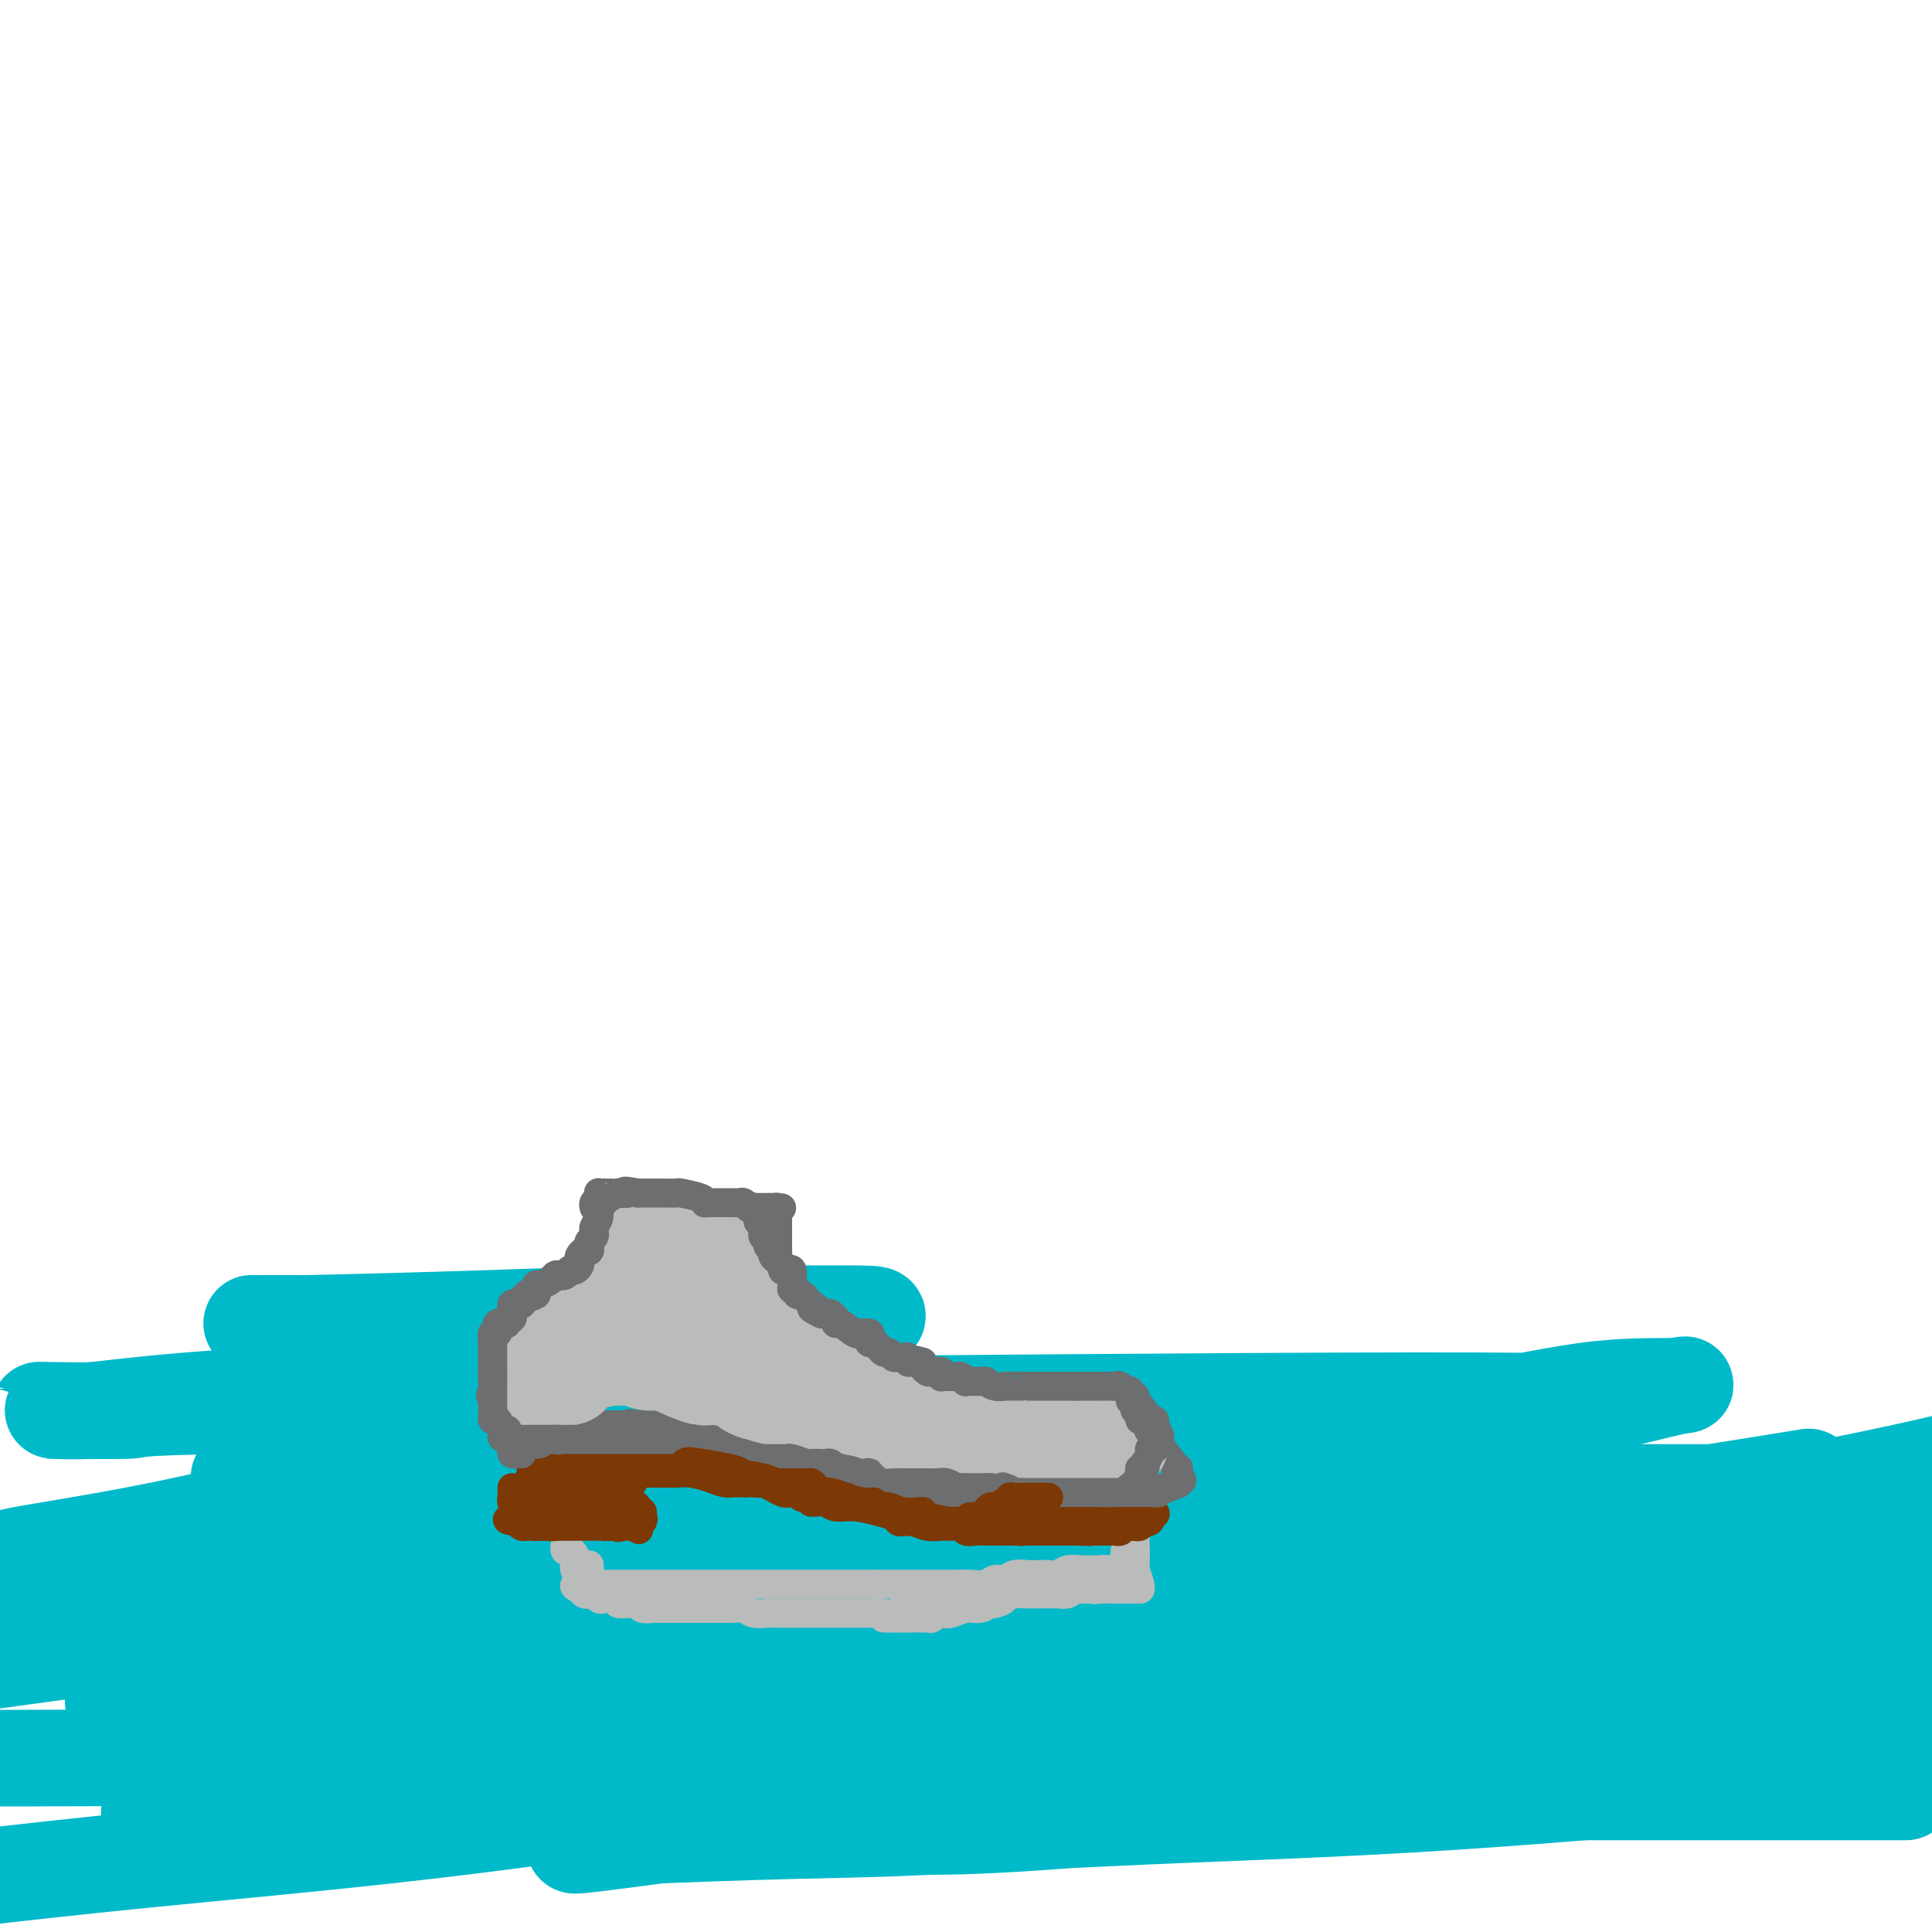 <svg viewBox='0 0 400 400' version='1.1' xmlns='http://www.w3.org/2000/svg' xmlns:xlink='http://www.w3.org/1999/xlink'><g fill='none' stroke='#00BAC9' stroke-width='20' stroke-linecap='round' stroke-linejoin='round'><path d='M62,337c-0.596,0.458 -1.192,0.916 -2,1c-0.808,0.084 -1.827,-0.206 -2,0c-0.173,0.206 0.499,0.909 4,0c3.501,-0.909 9.830,-3.429 16,-6c6.170,-2.571 12.181,-5.193 19,-7c6.819,-1.807 14.445,-2.797 23,-5c8.555,-2.203 18.038,-5.617 26,-8c7.962,-2.383 14.402,-3.736 18,-5c3.598,-1.264 4.353,-2.440 5,-3c0.647,-0.560 1.187,-0.503 -1,0c-2.187,0.503 -7.099,1.454 -13,3c-5.901,1.546 -12.791,3.688 -22,6c-9.209,2.312 -20.738,4.795 -30,7c-9.262,2.205 -16.256,4.132 -23,6c-6.744,1.868 -13.236,3.678 -18,5c-4.764,1.322 -7.799,2.155 -9,3c-1.201,0.845 -0.566,1.701 0,2c0.566,0.299 1.064,0.042 3,0c1.936,-0.042 5.311,0.131 10,0c4.689,-0.131 10.694,-0.566 18,-2c7.306,-1.434 15.915,-3.867 28,-7c12.085,-3.133 27.646,-6.967 44,-11c16.354,-4.033 33.500,-8.267 46,-11c12.500,-2.733 20.354,-3.967 25,-5c4.646,-1.033 6.083,-1.864 6,-2c-0.083,-0.136 -1.688,0.425 -4,1c-2.312,0.575 -5.331,1.164 -25,6c-19.669,4.836 -55.988,13.917 -85,20c-29.012,6.083 -50.718,9.166 -71,12c-20.282,2.834 -39.141,5.417 -58,8'/><path d='M45,348c-4.975,0.348 -9.949,0.695 0,0c9.949,-0.695 34.823,-2.433 57,-6c22.177,-3.567 41.658,-8.962 58,-13c16.342,-4.038 29.544,-6.719 38,-8c8.456,-1.281 12.165,-1.162 13,-1c0.835,0.162 -1.205,0.367 -7,2c-5.795,1.633 -15.347,4.696 -29,8c-13.653,3.304 -31.408,6.850 -51,10c-19.592,3.150 -41.020,5.904 -57,8c-15.980,2.096 -26.513,3.536 -33,4c-6.487,0.464 -8.928,-0.047 -10,0c-1.072,0.047 -0.776,0.651 2,1c2.776,0.349 8.033,0.444 21,0c12.967,-0.444 33.645,-1.425 52,-2c18.355,-0.575 34.387,-0.744 74,-7c39.613,-6.256 102.808,-18.600 133,-25c30.192,-6.400 27.383,-6.858 27,-7c-0.383,-0.142 1.661,0.031 -1,0c-2.661,-0.031 -10.028,-0.267 -24,2c-13.972,2.267 -34.548,7.037 -58,11c-23.452,3.963 -49.781,7.119 -77,9c-27.219,1.881 -55.327,2.485 -74,3c-18.673,0.515 -27.909,0.939 -31,1c-3.091,0.061 -0.035,-0.243 -1,0c-0.965,0.243 -5.949,1.031 11,0c16.949,-1.031 55.832,-3.881 88,-6c32.168,-2.119 57.622,-3.506 85,-6c27.378,-2.494 56.679,-6.095 82,-10c25.321,-3.905 46.663,-8.116 60,-11c13.337,-2.884 18.668,-4.442 24,-6'/><path d='M367,307c6.491,-1.047 12.982,-2.095 0,0c-12.982,2.095 -45.438,7.332 -74,11c-28.562,3.668 -53.231,5.767 -74,7c-20.769,1.233 -37.637,1.598 -47,2c-9.363,0.402 -11.220,0.840 -12,1c-0.780,0.160 -0.482,0.043 5,0c5.482,-0.043 16.150,-0.012 31,0c14.850,0.012 33.883,0.003 71,0c37.117,-0.003 92.319,-0.001 122,0c29.681,0.001 33.840,0.000 38,0'/><path d='M345,341c7.280,-0.827 14.561,-1.654 0,0c-14.561,1.654 -50.962,5.788 -81,8c-30.038,2.212 -53.712,2.502 -73,3c-19.288,0.498 -34.192,1.205 -36,2c-1.808,0.795 9.478,1.677 17,2c7.522,0.323 11.279,0.087 22,0c10.721,-0.087 28.405,-0.024 57,0c28.595,0.024 68.099,0.009 92,0c23.901,-0.009 32.198,-0.013 38,0c5.802,0.013 9.109,0.044 11,0c1.891,-0.044 2.366,-0.163 -1,0c-3.366,0.163 -10.574,0.607 -22,2c-11.426,1.393 -27.071,3.735 -46,6c-18.929,2.265 -41.141,4.454 -59,6c-17.859,1.546 -31.366,2.447 -39,3c-7.634,0.553 -9.396,0.756 -11,1c-1.604,0.244 -3.048,0.529 6,0c9.048,-0.529 28.590,-1.873 49,-3c20.410,-1.127 41.689,-2.036 65,-3c23.311,-0.964 48.656,-1.982 74,-3'/><path d='M360,367c5.305,-0.092 10.611,-0.183 0,0c-10.611,0.183 -37.137,0.641 -58,1c-20.863,0.359 -36.063,0.618 -46,1c-9.937,0.382 -14.610,0.887 -17,1c-2.390,0.113 -2.495,-0.166 0,0c2.495,0.166 7.592,0.776 16,1c8.408,0.224 20.127,0.060 34,0c13.873,-0.060 29.898,-0.016 45,0c15.102,0.016 29.280,0.004 40,0c10.720,-0.004 17.983,-0.001 20,0c2.017,0.001 -1.212,-0.000 -6,0c-4.788,0.000 -11.135,0.002 -20,0c-8.865,-0.002 -20.249,-0.009 -33,0c-12.751,0.009 -26.870,0.034 -36,0c-9.130,-0.034 -13.270,-0.128 -19,0c-5.730,0.128 -13.051,0.478 -2,0c11.051,-0.478 40.475,-1.782 56,-2c15.525,-0.218 17.150,0.652 26,0c8.850,-0.652 24.925,-2.826 41,-5'/><path d='M362,368c5.307,-0.491 10.614,-0.983 0,0c-10.614,0.983 -37.151,3.440 -61,5c-23.849,1.560 -45.012,2.223 -63,3c-17.988,0.777 -32.800,1.667 -41,2c-8.200,0.333 -9.788,0.108 -11,0c-1.212,-0.108 -2.048,-0.099 0,0c2.048,0.099 6.980,0.287 15,0c8.020,-0.287 19.128,-1.048 30,-2c10.872,-0.952 21.508,-2.096 31,-4c9.492,-1.904 17.841,-4.570 23,-6c5.159,-1.430 7.129,-1.624 8,-2c0.871,-0.376 0.644,-0.934 -6,0c-6.644,0.934 -19.706,3.361 -34,6c-14.294,2.639 -29.820,5.489 -45,7c-15.180,1.511 -30.014,1.684 -43,2c-12.986,0.316 -24.123,0.774 -30,1c-5.877,0.226 -6.492,0.218 -11,1c-4.508,0.782 -12.907,2.352 12,-1c24.907,-3.352 83.121,-11.626 110,-16c26.879,-4.374 22.424,-4.846 20,-5c-2.424,-0.154 -2.816,0.012 -8,0c-5.184,-0.012 -15.159,-0.200 -30,0c-14.841,0.200 -34.547,0.789 -55,1c-20.453,0.211 -41.654,0.045 -61,0c-19.346,-0.045 -36.836,0.032 -50,0c-13.164,-0.032 -22.003,-0.174 -27,0c-4.997,0.174 -6.153,0.662 -7,1c-0.847,0.338 -1.385,0.525 3,0c4.385,-0.525 13.692,-1.763 23,-3'/><path d='M54,358c12.634,-1.143 31.218,-2.500 51,-5c19.782,-2.500 40.762,-6.141 68,-11c27.238,-4.859 60.735,-10.934 76,-14c15.265,-3.066 12.299,-3.123 11,-3c-1.299,0.123 -0.932,0.425 -8,0c-7.068,-0.425 -21.571,-1.578 -40,-2c-18.429,-0.422 -40.783,-0.113 -62,0c-21.217,0.113 -41.295,0.030 -62,0c-20.705,-0.030 -42.036,-0.006 -56,0c-13.964,0.006 -20.560,-0.006 -24,0c-3.440,0.006 -3.724,0.029 -5,0c-1.276,-0.029 -3.546,-0.112 1,-1c4.546,-0.888 15.906,-2.581 28,-5c12.094,-2.419 24.922,-5.563 39,-9c14.078,-3.437 29.408,-7.167 42,-10c12.592,-2.833 22.448,-4.769 27,-6c4.552,-1.231 3.799,-1.755 8,-2c4.201,-0.245 13.355,-0.209 -7,0c-20.355,0.209 -70.217,0.593 -93,1c-22.783,0.407 -18.485,0.836 -21,1c-2.515,0.164 -11.842,0.061 -16,0c-4.158,-0.061 -3.148,-0.080 -1,0c2.148,0.080 5.433,0.258 9,0c3.567,-0.258 7.416,-0.951 20,-2c12.584,-1.049 33.903,-2.453 50,-4c16.097,-1.547 26.971,-3.238 36,-5c9.029,-1.762 16.214,-3.596 21,-5c4.786,-1.404 7.173,-2.378 8,-3c0.827,-0.622 0.093,-0.892 -3,-1c-3.093,-0.108 -8.547,-0.054 -14,0'/><path d='M137,272c-6.451,0.011 -14.077,0.539 -23,1c-8.923,0.461 -19.143,0.856 -28,1c-8.857,0.144 -16.349,0.036 -22,0c-5.651,-0.036 -9.459,0.001 -11,0c-1.541,-0.001 -0.813,-0.039 0,0c0.813,0.039 1.711,0.154 10,0c8.289,-0.154 23.971,-0.576 37,-1c13.029,-0.424 23.407,-0.849 34,-1c10.593,-0.151 21.403,-0.029 29,0c7.597,0.029 11.983,-0.036 15,0c3.017,0.036 4.664,0.174 3,1c-1.664,0.826 -6.641,2.340 -13,4c-6.359,1.660 -14.101,3.468 -22,5c-7.899,1.532 -15.954,2.790 -22,4c-6.046,1.210 -10.082,2.372 -13,3c-2.918,0.628 -4.716,0.721 -2,1c2.716,0.279 9.948,0.743 10,1c0.052,0.257 -7.075,0.308 27,0c34.075,-0.308 109.354,-0.973 147,-1c37.646,-0.027 37.661,0.586 41,0c3.339,-0.586 10.001,-2.369 13,-3c2.999,-0.631 2.334,-0.111 -1,0c-3.334,0.111 -9.338,-0.189 -18,1c-8.662,1.189 -19.981,3.867 -36,6c-16.019,2.133 -36.736,3.723 -57,5c-20.264,1.277 -40.073,2.243 -54,3c-13.927,0.757 -21.970,1.306 -26,2c-4.030,0.694 -4.047,1.533 -5,2c-0.953,0.467 -2.844,0.562 10,1c12.844,0.438 40.422,1.219 68,2'/><path d='M228,309c24.058,0.464 45.204,0.123 66,0c20.796,-0.123 41.242,-0.027 54,0c12.758,0.027 17.829,-0.016 21,0c3.171,0.016 4.442,0.092 3,0c-1.442,-0.092 -5.598,-0.352 -15,0c-9.402,0.352 -24.052,1.316 -42,2c-17.948,0.684 -39.196,1.087 -61,2c-21.804,0.913 -44.166,2.336 -62,3c-17.834,0.664 -31.141,0.570 -38,1c-6.859,0.430 -7.272,1.383 -9,2c-1.728,0.617 -4.773,0.897 6,1c10.773,0.103 35.364,0.028 58,0c22.636,-0.028 43.318,-0.009 65,0c21.682,0.009 44.363,0.008 63,0c18.637,-0.008 33.229,-0.024 43,0c9.771,0.024 14.722,0.088 17,0c2.278,-0.088 1.883,-0.328 1,0c-0.883,0.328 -2.253,1.223 -11,4c-8.747,2.777 -24.870,7.435 -32,9c-7.130,1.565 -5.266,0.037 0,1c5.266,0.963 13.933,4.418 22,6c8.067,1.582 15.533,1.291 23,1'/><path d='M396,341c0.503,-0.010 1.006,-0.019 0,0c-1.006,0.019 -3.521,0.067 -5,0c-1.479,-0.067 -1.921,-0.250 -2,0c-0.079,0.250 0.204,0.934 0,1c-0.204,0.066 -0.894,-0.486 -1,0c-0.106,0.486 0.371,2.011 0,3c-0.371,0.989 -1.591,1.442 -2,2c-0.409,0.558 -0.006,1.222 0,2c0.006,0.778 -0.383,1.671 2,2c2.383,0.329 7.538,0.094 10,0c2.462,-0.094 2.231,-0.047 2,0'/><path d='M399,351c1.136,0.002 2.272,0.004 0,0c-2.272,-0.004 -7.953,-0.013 -15,0c-7.047,0.013 -15.462,0.049 -23,0c-7.538,-0.049 -14.200,-0.184 -21,0c-6.800,0.184 -13.737,0.686 -16,1c-2.263,0.314 0.148,0.439 3,0c2.852,-0.439 6.146,-1.442 8,-2c1.854,-0.558 2.267,-0.670 3,-1c0.733,-0.330 1.784,-0.877 0,-1c-1.784,-0.123 -6.405,0.179 -10,0c-3.595,-0.179 -6.164,-0.838 -9,-1c-2.836,-0.162 -5.938,0.174 -7,0c-1.062,-0.174 -0.082,-0.858 -1,-1c-0.918,-0.142 -3.734,0.257 -2,0c1.734,-0.257 8.016,-1.169 -3,0c-11.016,1.169 -39.331,4.420 -51,6c-11.669,1.580 -6.691,1.490 -8,2c-1.309,0.510 -8.904,1.620 -12,2c-3.096,0.380 -1.693,0.031 1,0c2.693,-0.031 6.678,0.257 13,0c6.322,-0.257 14.983,-1.060 23,-2c8.017,-0.940 15.389,-2.018 22,-3c6.611,-0.982 12.459,-1.868 16,-3c3.541,-1.132 4.774,-2.510 5,-3c0.226,-0.490 -0.554,-0.094 -4,0c-3.446,0.094 -9.556,-0.116 -18,0c-8.444,0.116 -19.222,0.558 -30,1'/><path d='M263,346c-13.551,0.970 -21.428,2.894 -31,4c-9.572,1.106 -20.837,1.392 -36,4c-15.163,2.608 -34.223,7.536 -47,10c-12.777,2.464 -19.271,2.463 -25,3c-5.729,0.537 -10.694,1.611 -13,2c-2.306,0.389 -1.952,0.092 -1,0c0.952,-0.092 2.504,0.020 8,0c5.496,-0.020 14.937,-0.172 24,-1c9.063,-0.828 17.748,-2.333 28,-4c10.252,-1.667 22.070,-3.496 30,-5c7.930,-1.504 11.971,-2.684 14,-3c2.029,-0.316 2.046,0.231 2,0c-0.046,-0.231 -0.154,-1.241 -7,0c-6.846,1.241 -20.431,4.733 -34,8c-13.569,3.267 -27.122,6.309 -43,9c-15.878,2.691 -34.083,5.032 -52,7c-17.917,1.968 -35.548,3.562 -50,5c-14.452,1.438 -25.726,2.719 -37,4'/><path d='M37,374c-5.275,1.026 -10.550,2.052 0,0c10.550,-2.052 36.927,-7.183 59,-11c22.073,-3.817 39.844,-6.322 53,-8c13.156,-1.678 21.696,-2.530 26,-3c4.304,-0.470 4.371,-0.557 2,0c-2.371,0.557 -7.179,1.757 -16,3c-8.821,1.243 -21.653,2.529 -38,4c-16.347,1.471 -36.209,3.127 -57,4c-20.791,0.873 -42.512,0.964 -60,1c-17.488,0.036 -30.744,0.018 -44,0'/><path d='M118,320c-1.360,0.458 -2.720,0.915 0,0c2.720,-0.915 9.519,-3.204 11,-4c1.481,-0.796 -2.356,-0.100 -11,1c-8.644,1.100 -22.097,2.604 -38,4c-15.903,1.396 -34.258,2.685 -52,4c-17.742,1.315 -34.871,2.658 -52,4'/><path d='M46,321c-4.198,0.650 -8.396,1.300 0,0c8.396,-1.300 29.387,-4.548 41,-7c11.613,-2.452 13.848,-4.106 15,-5c1.152,-0.894 1.222,-1.028 0,-1c-1.222,0.028 -3.736,0.217 -9,0c-5.264,-0.217 -13.277,-0.842 -20,-1c-6.723,-0.158 -12.156,0.150 -16,0c-3.844,-0.150 -6.098,-0.757 -7,-1c-0.902,-0.243 -0.451,-0.121 0,0'/></g>
<g fill='none' stroke='#BABBBB' stroke-width='6' stroke-linecap='round' stroke-linejoin='round'><path d='M122,324c-0.000,0.447 -0.001,0.894 0,1c0.001,0.106 0.003,-0.129 0,0c-0.003,0.129 -0.012,0.623 0,1c0.012,0.377 0.044,0.637 0,1c-0.044,0.363 -0.163,0.829 0,1c0.163,0.171 0.609,0.046 1,0c0.391,-0.046 0.726,-0.012 1,0c0.274,0.012 0.487,0.003 1,0c0.513,-0.003 1.327,-0.001 2,0c0.673,0.001 1.204,0.000 2,0c0.796,-0.000 1.858,-0.000 3,0c1.142,0.000 2.364,0.000 4,0c1.636,-0.000 3.687,-0.000 5,0c1.313,0.000 1.888,0.000 3,0c1.112,-0.000 2.761,-0.000 4,0c1.239,0.000 2.067,0.000 3,0c0.933,-0.000 1.971,-0.000 3,0c1.029,0.000 2.048,0.000 3,0c0.952,-0.000 1.836,-0.000 3,0c1.164,0.000 2.607,0.000 4,0c1.393,-0.000 2.734,-0.000 4,0c1.266,0.000 2.456,0.000 4,0c1.544,-0.000 3.441,-0.000 5,0c1.559,0.000 2.779,0.000 4,0'/><path d='M181,328c9.288,0.000 4.509,0.001 4,0c-0.509,-0.001 3.253,-0.004 6,0c2.747,0.004 4.480,0.016 6,0c1.520,-0.016 2.829,-0.061 4,0c1.171,0.061 2.204,0.226 3,0c0.796,-0.226 1.354,-0.845 2,-1c0.646,-0.155 1.380,0.154 2,0c0.620,-0.154 1.125,-0.772 2,-1c0.875,-0.228 2.121,-0.065 3,0c0.879,0.065 1.392,0.031 2,0c0.608,-0.031 1.310,-0.061 2,0c0.690,0.061 1.369,0.212 2,0c0.631,-0.212 1.215,-0.789 2,-1c0.785,-0.211 1.772,-0.056 3,0c1.228,0.056 2.697,0.015 4,0c1.303,-0.015 2.440,-0.003 3,0c0.560,0.003 0.542,-0.002 1,0c0.458,0.002 1.391,0.012 2,0c0.609,-0.012 0.895,-0.045 1,0c0.105,0.045 0.028,0.167 0,0c-0.028,-0.167 -0.008,-0.622 0,-1c0.008,-0.378 0.002,-0.679 0,-1c-0.002,-0.321 -0.001,-0.660 0,-1'/><path d='M235,322c0.155,-0.930 0.041,-1.754 0,-2c-0.041,-0.246 -0.011,0.088 0,0c0.011,-0.088 0.003,-0.598 0,-1c-0.003,-0.402 -0.001,-0.696 0,-1c0.001,-0.304 0.000,-0.618 0,-1c-0.000,-0.382 -0.000,-0.834 0,-1c0.000,-0.166 0.000,-0.048 0,0c-0.000,0.048 -0.000,0.024 0,0'/><path d='M235,316c-0.016,-0.766 -0.057,0.321 0,1c0.057,0.679 0.212,0.952 0,1c-0.212,0.048 -0.793,-0.128 -1,0c-0.207,0.128 -0.042,0.559 0,1c0.042,0.441 -0.041,0.892 0,1c0.041,0.108 0.204,-0.126 0,0c-0.204,0.126 -0.777,0.612 -1,1c-0.223,0.388 -0.098,0.678 0,1c0.098,0.322 0.167,0.675 0,1c-0.167,0.325 -0.569,0.623 -1,1c-0.431,0.377 -0.889,0.832 -1,1c-0.111,0.168 0.125,0.049 0,0c-0.125,-0.049 -0.611,-0.027 -1,0c-0.389,0.027 -0.682,0.060 -1,0c-0.318,-0.060 -0.663,-0.212 -1,0c-0.337,0.212 -0.668,0.788 -1,1c-0.332,0.212 -0.666,0.061 -1,0c-0.334,-0.061 -0.667,-0.030 -1,0'/><path d='M225,326c-1.104,0.151 -0.862,0.030 -1,0c-0.138,-0.030 -0.654,0.031 -1,0c-0.346,-0.031 -0.522,-0.153 -1,0c-0.478,0.153 -1.258,0.581 -2,1c-0.742,0.419 -1.446,0.831 -2,1c-0.554,0.169 -0.960,0.097 -1,0c-0.040,-0.097 0.285,-0.218 0,0c-0.285,0.218 -1.179,0.777 -2,1c-0.821,0.223 -1.568,0.111 -2,0c-0.432,-0.111 -0.550,-0.222 -1,0c-0.450,0.222 -1.233,0.776 -2,1c-0.767,0.224 -1.517,0.116 -2,0c-0.483,-0.116 -0.697,-0.241 -1,0c-0.303,0.241 -0.693,0.849 -1,1c-0.307,0.151 -0.529,-0.155 -1,0c-0.471,0.155 -1.189,0.772 -2,1c-0.811,0.228 -1.713,0.069 -3,0c-1.287,-0.069 -2.959,-0.047 -4,0c-1.041,0.047 -1.451,0.118 -2,0c-0.549,-0.118 -1.237,-0.424 -3,0c-1.763,0.424 -4.603,1.578 -6,2c-1.397,0.422 -1.352,0.113 -2,0c-0.648,-0.113 -1.988,-0.030 -3,0c-1.012,0.030 -1.695,0.008 -3,0c-1.305,-0.008 -3.231,-0.002 -4,0c-0.769,0.002 -0.380,0.001 -1,0c-0.620,-0.001 -2.249,-0.000 -3,0c-0.751,0.000 -0.625,0.000 -1,0c-0.375,-0.000 -1.250,-0.000 -2,0c-0.750,0.000 -1.375,0.000 -2,0'/><path d='M164,334c-4.136,0.004 -3.977,0.015 -4,0c-0.023,-0.015 -0.229,-0.057 -1,0c-0.771,0.057 -2.106,0.211 -3,0c-0.894,-0.211 -1.347,-0.789 -2,-1c-0.653,-0.211 -1.508,-0.057 -2,0c-0.492,0.057 -0.622,0.015 -1,0c-0.378,-0.015 -1.004,-0.004 -2,0c-0.996,0.004 -2.362,0.001 -3,0c-0.638,-0.001 -0.550,-0.000 -1,0c-0.450,0.000 -1.439,-0.000 -2,0c-0.561,0.000 -0.693,0.001 -1,0c-0.307,-0.001 -0.789,-0.004 -2,0c-1.211,0.004 -3.151,0.015 -4,0c-0.849,-0.015 -0.608,-0.057 -1,0c-0.392,0.057 -1.419,0.212 -2,0c-0.581,-0.212 -0.718,-0.793 -1,-1c-0.282,-0.207 -0.709,-0.042 -1,0c-0.291,0.042 -0.445,-0.040 -1,0c-0.555,0.040 -1.511,0.203 -2,0c-0.489,-0.203 -0.512,-0.773 -1,-1c-0.488,-0.227 -1.440,-0.113 -2,0c-0.560,0.113 -0.727,0.224 -1,0c-0.273,-0.224 -0.650,-0.782 -1,-1c-0.350,-0.218 -0.671,-0.097 -1,0c-0.329,0.097 -0.665,0.171 -1,0c-0.335,-0.171 -0.667,-0.585 -1,-1'/><path d='M120,329c-2.027,-0.814 -0.596,-0.848 0,-1c0.596,-0.152 0.357,-0.422 0,-1c-0.357,-0.578 -0.830,-1.465 -1,-2c-0.170,-0.535 -0.035,-0.717 0,-1c0.035,-0.283 -0.029,-0.668 0,-1c0.029,-0.332 0.151,-0.611 0,-1c-0.151,-0.389 -0.577,-0.888 -1,-1c-0.423,-0.112 -0.845,0.162 -1,0c-0.155,-0.162 -0.044,-0.761 0,-1c0.044,-0.239 0.022,-0.120 0,0'/><path d='M183,335c-0.089,0.001 -0.179,0.001 1,0c1.179,-0.001 3.625,-0.004 5,0c1.375,0.004 1.677,0.015 2,0c0.323,-0.015 0.666,-0.055 1,0c0.334,0.055 0.659,0.207 1,0c0.341,-0.207 0.700,-0.772 1,-1c0.300,-0.228 0.543,-0.118 1,0c0.457,0.118 1.129,0.242 2,0c0.871,-0.242 1.940,-0.852 3,-1c1.060,-0.148 2.109,0.167 3,0c0.891,-0.167 1.624,-0.815 2,-1c0.376,-0.185 0.395,0.094 1,0c0.605,-0.094 1.796,-0.561 2,-1c0.204,-0.439 -0.579,-0.850 0,-1c0.579,-0.150 2.521,-0.041 4,0c1.479,0.041 2.494,0.012 3,0c0.506,-0.012 0.504,-0.007 1,0c0.496,0.007 1.489,0.016 2,0c0.511,-0.016 0.540,-0.057 1,0c0.460,0.057 1.353,0.211 2,0c0.647,-0.211 1.050,-0.789 1,-1c-0.050,-0.211 -0.552,-0.057 0,0c0.552,0.057 2.158,0.016 3,0c0.842,-0.016 0.921,-0.008 1,0'/><path d='M226,329c6.847,-0.928 2.465,-0.249 1,0c-1.465,0.249 -0.011,0.067 1,0c1.011,-0.067 1.580,-0.018 2,0c0.420,0.018 0.691,0.005 1,0c0.309,-0.005 0.656,-0.001 1,0c0.344,0.001 0.684,0.000 1,0c0.316,-0.000 0.606,0.000 1,0c0.394,-0.000 0.891,-0.001 1,0c0.109,0.001 -0.171,0.003 0,0c0.171,-0.003 0.792,-0.011 1,0c0.208,0.011 0.003,0.042 0,0c-0.003,-0.042 0.195,-0.157 0,-1c-0.195,-0.843 -0.784,-2.415 -1,-3c-0.216,-0.585 -0.058,-0.185 0,0c0.058,0.185 0.015,0.155 0,0c-0.015,-0.155 -0.004,-0.433 0,-1c0.004,-0.567 0.001,-1.422 0,-2c-0.001,-0.578 -0.000,-0.879 0,-1c0.000,-0.121 0.000,-0.060 0,0'/></g>
<g fill='none' stroke='#7C3805' stroke-width='6' stroke-linecap='round' stroke-linejoin='round'><path d='M111,307c0.000,-0.089 0.000,-0.179 0,0c-0.000,0.179 -0.000,0.626 0,1c0.000,0.374 0.000,0.674 0,1c-0.000,0.326 -0.000,0.679 0,1c0.000,0.321 0.000,0.611 0,1c-0.000,0.389 -0.000,0.878 0,1c0.000,0.122 0.000,-0.121 0,0c-0.000,0.121 -0.001,0.607 0,1c0.001,0.393 0.004,0.694 0,1c-0.004,0.306 -0.013,0.618 0,1c0.013,0.382 0.050,0.836 0,1c-0.050,0.164 -0.186,0.040 0,0c0.186,-0.040 0.694,0.003 1,0c0.306,-0.003 0.411,-0.053 1,0c0.589,0.053 1.663,0.210 2,0c0.337,-0.210 -0.065,-0.788 0,-1c0.065,-0.212 0.595,-0.057 1,0c0.405,0.057 0.686,0.015 1,0c0.314,-0.015 0.661,-0.004 1,0c0.339,0.004 0.668,0.001 1,0c0.332,-0.001 0.666,-0.001 1,0'/><path d='M120,315c1.802,-0.154 1.806,-0.037 2,0c0.194,0.037 0.577,-0.004 1,0c0.423,0.004 0.887,0.054 1,0c0.113,-0.054 -0.124,-0.211 0,0c0.124,0.211 0.607,0.791 1,1c0.393,0.209 0.694,0.046 1,0c0.306,-0.046 0.618,0.026 1,0c0.382,-0.026 0.833,-0.150 1,0c0.167,0.150 0.048,0.573 0,0c-0.048,-0.573 -0.027,-2.142 0,-3c0.027,-0.858 0.060,-1.003 0,-1c-0.060,0.003 -0.212,0.156 0,0c0.212,-0.156 0.789,-0.619 1,-1c0.211,-0.381 0.057,-0.679 0,-1c-0.057,-0.321 -0.016,-0.663 0,-1c0.016,-0.337 0.008,-0.668 0,-1'/><path d='M129,308c0.708,-1.461 0.977,-1.113 1,-1c0.023,0.113 -0.201,-0.008 0,0c0.201,0.008 0.827,0.146 1,0c0.173,-0.146 -0.108,-0.575 0,-1c0.108,-0.425 0.606,-0.846 1,-1c0.394,-0.154 0.684,-0.041 1,0c0.316,0.041 0.658,0.011 1,0c0.342,-0.011 0.683,-0.003 1,0c0.317,0.003 0.610,0.001 1,0c0.390,-0.001 0.877,0.000 1,0c0.123,-0.000 -0.117,-0.001 0,0c0.117,0.001 0.590,0.003 1,0c0.410,-0.003 0.757,-0.011 1,0c0.243,0.011 0.384,0.041 1,0c0.616,-0.041 1.709,-0.155 3,0c1.291,0.155 2.780,0.577 4,1c1.220,0.423 2.171,0.846 3,1c0.829,0.154 1.536,0.039 2,0c0.464,-0.039 0.684,-0.003 1,0c0.316,0.003 0.728,-0.028 1,0c0.272,0.028 0.404,0.115 1,0c0.596,-0.115 1.654,-0.433 3,0c1.346,0.433 2.978,1.617 4,2c1.022,0.383 1.435,-0.033 2,0c0.565,0.033 1.283,0.517 2,1'/><path d='M166,310c3.978,0.995 2.421,0.984 2,1c-0.421,0.016 0.292,0.060 1,0c0.708,-0.060 1.412,-0.224 2,0c0.588,0.224 1.061,0.834 2,1c0.939,0.166 2.345,-0.113 4,0c1.655,0.113 3.559,0.618 5,1c1.441,0.382 2.419,0.642 3,1c0.581,0.358 0.764,0.814 1,1c0.236,0.186 0.524,0.103 1,0c0.476,-0.103 1.140,-0.225 2,0c0.860,0.225 1.917,0.796 3,1c1.083,0.204 2.191,0.041 3,0c0.809,-0.041 1.317,0.042 2,0c0.683,-0.042 1.539,-0.207 2,0c0.461,0.207 0.527,0.788 1,1c0.473,0.212 1.353,0.057 2,0c0.647,-0.057 1.062,-0.015 2,0c0.938,0.015 2.399,0.004 3,0c0.601,-0.004 0.341,-0.001 1,0c0.659,0.001 2.235,0.000 3,0c0.765,-0.000 0.718,-0.000 1,0c0.282,0.000 0.891,0.000 1,0c0.109,-0.000 -0.283,-0.000 0,0c0.283,0.000 1.241,0.000 2,0c0.759,-0.000 1.318,-0.000 2,0c0.682,0.000 1.489,0.000 2,0c0.511,-0.000 0.728,-0.000 1,0c0.272,0.000 0.599,0.000 1,0c0.401,-0.000 0.877,-0.000 1,0c0.123,0.000 -0.108,0.000 0,0c0.108,-0.000 0.554,-0.000 1,0'/><path d='M223,317c4.981,0.155 1.932,0.041 1,0c-0.932,-0.041 0.252,-0.011 1,0c0.748,0.011 1.061,0.003 1,0c-0.061,-0.003 -0.497,0.000 0,0c0.497,-0.000 1.926,-0.004 3,0c1.074,0.004 1.793,0.015 2,0c0.207,-0.015 -0.098,-0.057 0,0c0.098,0.057 0.600,0.211 1,0c0.400,-0.211 0.699,-0.788 1,-1c0.301,-0.212 0.605,-0.061 1,0c0.395,0.061 0.880,0.031 1,0c0.120,-0.031 -0.125,-0.064 0,0c0.125,0.064 0.621,0.223 1,0c0.379,-0.223 0.640,-0.829 1,-1c0.360,-0.171 0.817,0.094 1,0c0.183,-0.094 0.091,-0.547 0,-1'/><path d='M238,314c2.333,-0.689 0.667,-0.911 0,-1c-0.667,-0.089 -0.333,-0.044 0,0'/><path d='M133,313c-0.455,0.000 -0.911,0.000 -1,0c-0.089,-0.000 0.188,-0.000 -1,0c-1.188,0.000 -3.840,0.000 -5,0c-1.160,-0.000 -0.826,-0.000 -1,0c-0.174,0.000 -0.855,0.000 -1,0c-0.145,-0.000 0.246,-0.000 0,0c-0.246,0.000 -1.129,0.000 -2,0c-0.871,-0.000 -1.729,-0.000 -2,0c-0.271,0.000 0.046,0.000 0,0c-0.046,-0.000 -0.455,-0.000 -1,0c-0.545,0.000 -1.227,0.000 -2,0c-0.773,-0.000 -1.635,-0.000 -2,0c-0.365,0.000 -0.231,0.001 -1,0c-0.769,-0.001 -2.441,-0.003 -3,0c-0.559,0.003 -0.006,0.011 0,0c0.006,-0.011 -0.537,-0.041 -1,0c-0.463,0.041 -0.847,0.155 -1,0c-0.153,-0.155 -0.077,-0.577 0,-1'/><path d='M109,312c-3.712,-0.560 -0.991,-1.459 0,-2c0.991,-0.541 0.251,-0.722 0,-1c-0.251,-0.278 -0.015,-0.651 0,-1c0.015,-0.349 -0.192,-0.672 0,-1c0.192,-0.328 0.783,-0.662 1,-1c0.217,-0.338 0.059,-0.682 0,-1c-0.059,-0.318 -0.021,-0.610 0,-1c0.021,-0.390 0.024,-0.879 0,-1c-0.024,-0.121 -0.075,0.125 0,0c0.075,-0.125 0.276,-0.622 0,-1c-0.276,-0.378 -1.027,-0.637 0,-1c1.027,-0.363 3.833,-0.829 5,-1c1.167,-0.171 0.694,-0.046 1,0c0.306,0.046 1.391,0.012 2,0c0.609,-0.012 0.743,-0.003 1,0c0.257,0.003 0.636,0.001 1,0c0.364,-0.001 0.713,-0.000 1,0c0.287,0.000 0.510,0.000 1,0c0.490,-0.000 1.245,-0.000 2,0'/><path d='M124,300c2.283,-0.464 0.991,-0.124 1,0c0.009,0.124 1.320,0.033 2,0c0.680,-0.033 0.729,-0.009 1,0c0.271,0.009 0.763,0.002 1,0c0.237,-0.002 0.221,-0.001 1,0c0.779,0.001 2.355,0.000 3,0c0.645,-0.000 0.358,-0.000 1,0c0.642,0.000 2.213,0.000 3,0c0.787,-0.000 0.791,-0.000 1,0c0.209,0.000 0.623,0.000 1,0c0.377,-0.000 0.716,-0.000 1,0c0.284,0.000 0.514,0.000 1,0c0.486,-0.000 1.229,0.000 2,0c0.771,-0.000 1.569,-0.000 2,0c0.431,0.000 0.493,0.000 1,0c0.507,-0.000 1.458,-0.000 2,0c0.542,0.000 0.675,0.000 1,0c0.325,-0.000 0.840,-0.000 1,0c0.160,0.000 -0.036,0.000 1,0c1.036,-0.000 3.305,-0.001 4,0c0.695,0.001 -0.183,0.004 0,0c0.183,-0.004 1.428,-0.016 2,0c0.572,0.016 0.473,0.060 1,0c0.527,-0.060 1.682,-0.222 2,0c0.318,0.222 -0.200,0.830 0,1c0.200,0.170 1.117,-0.098 2,0c0.883,0.098 1.732,0.562 2,1c0.268,0.438 -0.043,0.849 0,1c0.043,0.151 0.441,0.043 1,0c0.559,-0.043 1.280,-0.022 2,0'/><path d='M167,303c6.589,0.480 1.562,0.180 0,0c-1.562,-0.180 0.341,-0.241 1,0c0.659,0.241 0.074,0.785 0,1c-0.074,0.215 0.362,0.100 1,0c0.638,-0.100 1.479,-0.185 2,0c0.521,0.185 0.722,0.642 1,1c0.278,0.358 0.633,0.618 1,1c0.367,0.382 0.746,0.887 1,1c0.254,0.113 0.382,-0.166 1,0c0.618,0.166 1.724,0.776 2,1c0.276,0.224 -0.279,0.060 0,0c0.279,-0.060 1.390,-0.017 2,0c0.610,0.017 0.718,0.009 1,0c0.282,-0.009 0.739,-0.017 1,0c0.261,0.017 0.327,0.061 1,0c0.673,-0.061 1.952,-0.227 3,0c1.048,0.227 1.863,0.848 2,1c0.137,0.152 -0.405,-0.166 1,0c1.405,0.166 4.758,0.815 7,1c2.242,0.185 3.375,-0.095 4,0c0.625,0.095 0.742,0.565 1,1c0.258,0.435 0.657,0.835 1,1c0.343,0.165 0.631,0.096 1,0c0.369,-0.096 0.820,-0.219 2,0c1.180,0.219 3.090,0.780 4,1c0.910,0.220 0.822,0.098 1,0c0.178,-0.098 0.622,-0.171 1,0c0.378,0.171 0.689,0.585 1,1'/><path d='M211,314c7.168,1.703 3.086,0.460 2,0c-1.086,-0.460 0.822,-0.137 2,0c1.178,0.137 1.625,0.089 2,0c0.375,-0.089 0.678,-0.220 1,0c0.322,0.220 0.664,0.791 1,1c0.336,0.209 0.667,0.056 1,0c0.333,-0.056 0.668,-0.014 1,0c0.332,0.014 0.662,-0.000 1,0c0.338,0.000 0.683,0.014 1,0c0.317,-0.014 0.605,-0.057 1,0c0.395,0.057 0.898,0.212 1,0c0.102,-0.212 -0.198,-0.793 0,-1c0.198,-0.207 0.894,-0.042 1,0c0.106,0.042 -0.379,-0.040 0,0c0.379,0.040 1.623,0.203 2,0c0.377,-0.203 -0.113,-0.772 0,-1c0.113,-0.228 0.828,-0.114 1,0c0.172,0.114 -0.200,0.227 1,0c1.200,-0.227 3.972,-0.793 5,-1c1.028,-0.207 0.311,-0.056 0,0c-0.311,0.056 -0.217,0.015 0,0c0.217,-0.015 0.559,-0.004 1,0c0.441,0.004 0.983,0.001 1,0c0.017,-0.001 -0.492,-0.001 -1,0'/><path d='M236,312c2.698,-0.309 -3.056,-0.083 -6,0c-2.944,0.083 -3.077,0.022 -4,0c-0.923,-0.022 -2.636,-0.006 -4,0c-1.364,0.006 -2.379,0.002 -3,0c-0.621,-0.002 -0.847,-0.000 -2,0c-1.153,0.000 -3.232,0.000 -4,0c-0.768,-0.000 -0.226,-0.000 -1,0c-0.774,0.000 -2.864,0.000 -4,0c-1.136,-0.000 -1.316,-0.000 -2,0c-0.684,0.000 -1.870,0.000 -3,0c-1.130,-0.000 -2.204,-0.000 -3,0c-0.796,0.000 -1.314,0.000 -2,0c-0.686,-0.000 -1.539,-0.000 -2,0c-0.461,0.000 -0.530,0.001 -1,0c-0.470,-0.001 -1.341,-0.004 -2,0c-0.659,0.004 -1.104,0.016 -2,0c-0.896,-0.016 -2.242,-0.060 -3,0c-0.758,0.060 -0.928,0.222 -2,0c-1.072,-0.222 -3.046,-0.830 -4,-1c-0.954,-0.170 -0.889,0.099 -1,0c-0.111,-0.099 -0.400,-0.565 -1,-1c-0.600,-0.435 -1.512,-0.838 -2,-1c-0.488,-0.162 -0.550,-0.082 -1,0c-0.450,0.082 -1.286,0.166 -2,0c-0.714,-0.166 -1.305,-0.580 -2,-1c-0.695,-0.420 -1.493,-0.845 -2,-1c-0.507,-0.155 -0.724,-0.042 -1,0c-0.276,0.042 -0.613,0.011 -1,0c-0.387,-0.011 -0.825,-0.003 -1,0c-0.175,0.003 -0.088,0.002 0,0'/><path d='M168,307c-3.423,-0.729 -1.982,-0.051 -2,0c-0.018,0.051 -1.496,-0.526 -2,-1c-0.504,-0.474 -0.033,-0.845 0,-1c0.033,-0.155 -0.373,-0.093 -1,0c-0.627,0.093 -1.476,0.217 -2,0c-0.524,-0.217 -0.722,-0.776 -1,-1c-0.278,-0.224 -0.634,-0.113 -1,0c-0.366,0.113 -0.742,0.226 -1,0c-0.258,-0.226 -0.398,-0.793 -1,-1c-0.602,-0.207 -1.666,-0.056 -2,0c-0.334,0.056 0.062,0.015 0,0c-0.062,-0.015 -0.584,-0.004 -1,0c-0.416,0.004 -0.728,0.001 -1,0c-0.272,-0.001 -0.504,-0.000 -1,0c-0.496,0.000 -1.257,0.000 -2,0c-0.743,-0.000 -1.468,-0.000 -2,0c-0.532,0.000 -0.870,0.000 -1,0c-0.130,-0.000 -0.051,-0.000 -1,0c-0.949,0.000 -2.926,0.000 -4,0c-1.074,-0.000 -1.246,-0.000 -2,0c-0.754,0.000 -2.090,0.000 -3,0c-0.910,-0.000 -1.395,-0.000 -2,0c-0.605,0.000 -1.331,0.000 -2,0c-0.669,-0.000 -1.281,-0.000 -2,0c-0.719,0.000 -1.543,0.000 -2,0c-0.457,-0.000 -0.545,-0.000 -1,0c-0.455,0.000 -1.276,0.000 -2,0c-0.724,-0.000 -1.350,-0.000 -2,0c-0.650,0.000 -1.325,0.000 -2,0'/><path d='M122,303c-5.506,-0.000 -2.771,-0.000 -2,0c0.771,0.000 -0.423,0.000 -1,0c-0.577,-0.000 -0.536,-0.000 -1,0c-0.464,0.000 -1.434,0.000 -2,0c-0.566,-0.000 -0.730,-0.000 -1,0c-0.270,0.000 -0.646,0.000 -1,0c-0.354,-0.000 -0.687,-0.001 -1,0c-0.313,0.001 -0.606,0.003 -1,0c-0.394,-0.003 -0.890,-0.012 -1,0c-0.110,0.012 0.166,0.045 0,0c-0.166,-0.045 -0.772,-0.167 -1,0c-0.228,0.167 -0.076,0.622 0,1c0.076,0.378 0.076,0.678 0,1c-0.076,0.322 -0.228,0.664 0,1c0.228,0.336 0.835,0.664 1,1c0.165,0.336 -0.111,0.678 0,1c0.111,0.322 0.610,0.622 1,1c0.390,0.378 0.671,0.833 1,1c0.329,0.167 0.706,0.046 1,0c0.294,-0.046 0.506,-0.015 1,0c0.494,0.015 1.271,0.015 2,0c0.729,-0.015 1.412,-0.046 3,0c1.588,0.046 4.083,0.170 5,0c0.917,-0.170 0.256,-0.633 0,-1c-0.256,-0.367 -0.107,-0.637 0,-1c0.107,-0.363 0.174,-0.818 0,-1c-0.174,-0.182 -0.587,-0.091 -1,0'/><path d='M124,307c-0.275,-0.464 -0.462,-0.124 -1,0c-0.538,0.124 -1.425,0.034 -2,0c-0.575,-0.034 -0.837,-0.010 -1,0c-0.163,0.010 -0.226,0.006 -1,0c-0.774,-0.006 -2.260,-0.013 -3,0c-0.740,0.013 -0.735,0.045 -1,0c-0.265,-0.045 -0.799,-0.166 -1,0c-0.201,0.166 -0.070,0.619 0,1c0.070,0.381 0.079,0.689 0,1c-0.079,0.311 -0.245,0.623 0,1c0.245,0.377 0.899,0.819 1,1c0.101,0.181 -0.353,0.102 0,0c0.353,-0.102 1.514,-0.226 3,0c1.486,0.226 3.298,0.804 5,1c1.702,0.196 3.294,0.011 4,0c0.706,-0.011 0.526,0.151 1,0c0.474,-0.151 1.601,-0.615 2,-1c0.399,-0.385 0.070,-0.692 0,-1c-0.070,-0.308 0.118,-0.618 0,-1c-0.118,-0.382 -0.543,-0.835 -1,-1c-0.457,-0.165 -0.946,-0.041 -1,0c-0.054,0.041 0.326,0.001 0,0c-0.326,-0.001 -1.357,0.038 -2,0c-0.643,-0.038 -0.898,-0.154 -1,0c-0.102,0.154 -0.051,0.577 0,1'/><path d='M125,309c-0.590,-0.306 0.434,-0.072 1,0c0.566,0.072 0.672,-0.019 1,0c0.328,0.019 0.876,0.149 1,0c0.124,-0.149 -0.177,-0.577 0,-1c0.177,-0.423 0.831,-0.840 1,-1c0.169,-0.160 -0.148,-0.064 0,0c0.148,0.064 0.762,0.097 1,0c0.238,-0.097 0.101,-0.324 0,0c-0.101,0.324 -0.167,1.200 0,2c0.167,0.800 0.567,1.524 1,2c0.433,0.476 0.898,0.705 1,1c0.102,0.295 -0.158,0.656 0,1c0.158,0.344 0.735,0.669 1,1c0.265,0.331 0.219,0.666 0,1c-0.219,0.334 -0.609,0.667 -1,1'/><path d='M132,316c0.358,1.392 0.251,0.373 0,0c-0.251,-0.373 -0.648,-0.100 -1,0c-0.352,0.100 -0.661,0.027 -1,0c-0.339,-0.027 -0.710,-0.007 -1,0c-0.290,0.007 -0.501,0.002 -1,0c-0.499,-0.002 -1.285,-0.001 -2,0c-0.715,0.001 -1.357,0.000 -2,0c-0.643,-0.000 -1.286,-0.000 -2,0c-0.714,0.000 -1.501,0.000 -2,0c-0.499,-0.000 -0.712,-0.000 -1,0c-0.288,0.000 -0.651,0.000 -1,0c-0.349,-0.000 -0.683,-0.000 -1,0c-0.317,0.000 -0.618,0.000 -1,0c-0.382,-0.000 -0.844,-0.000 -1,0c-0.156,0.000 -0.006,0.000 0,0c0.006,-0.000 -0.131,-0.000 -1,0c-0.869,0.000 -2.471,0.001 -3,0c-0.529,-0.001 0.013,-0.003 0,0c-0.013,0.003 -0.581,0.011 -1,0c-0.419,-0.011 -0.690,-0.041 -1,0c-0.310,0.041 -0.660,0.155 -1,0c-0.340,-0.155 -0.670,-0.577 -1,-1'/><path d='M107,315c-3.867,-0.338 -1.035,-0.683 0,-1c1.035,-0.317 0.274,-0.606 0,-1c-0.274,-0.394 -0.059,-0.893 0,-1c0.059,-0.107 -0.037,0.179 0,0c0.037,-0.179 0.206,-0.822 0,-1c-0.206,-0.178 -0.787,0.110 -1,0c-0.213,-0.110 -0.057,-0.617 0,-1c0.057,-0.383 0.015,-0.642 0,-1c-0.015,-0.358 -0.004,-0.817 0,-1c0.004,-0.183 0.002,-0.092 0,0'/></g>
<g fill='none' stroke='#6D6E70' stroke-width='6' stroke-linecap='round' stroke-linejoin='round'><path d='M108,301c-0.310,-0.022 -0.619,-0.043 -1,0c-0.381,0.043 -0.833,0.151 -1,0c-0.167,-0.151 -0.049,-0.562 0,-1c0.049,-0.438 0.028,-0.905 0,-1c-0.028,-0.095 -0.064,0.182 0,0c0.064,-0.182 0.227,-0.822 0,-1c-0.227,-0.178 -0.844,0.106 -1,0c-0.156,-0.106 0.151,-0.602 0,-1c-0.151,-0.398 -0.758,-0.698 -1,-1c-0.242,-0.302 -0.118,-0.606 0,-1c0.118,-0.394 0.229,-0.879 0,-1c-0.229,-0.121 -0.797,0.122 -1,0c-0.203,-0.122 -0.041,-0.607 0,-1c0.041,-0.393 -0.041,-0.693 0,-1c0.041,-0.307 0.203,-0.621 0,-1c-0.203,-0.379 -0.772,-0.823 -1,-1c-0.228,-0.177 -0.114,-0.089 0,0'/><path d='M102,290c-0.928,-1.881 -0.249,-1.082 0,-1c0.249,0.082 0.067,-0.552 0,-1c-0.067,-0.448 -0.018,-0.712 0,-1c0.018,-0.288 0.005,-0.602 0,-1c-0.005,-0.398 -0.001,-0.880 0,-1c0.001,-0.120 0.000,0.123 0,0c-0.000,-0.123 -0.000,-0.610 0,-1c0.000,-0.390 -0.000,-0.682 0,-1c0.000,-0.318 0.000,-0.663 0,-1c-0.000,-0.337 -0.001,-0.667 0,-1c0.001,-0.333 0.005,-0.668 0,-1c-0.005,-0.332 -0.017,-0.662 0,-1c0.017,-0.338 0.065,-0.686 0,-1c-0.065,-0.314 -0.243,-0.595 0,-1c0.243,-0.405 0.906,-0.936 1,-1c0.094,-0.064 -0.382,0.337 0,0c0.382,-0.337 1.622,-1.411 2,-2c0.378,-0.589 -0.105,-0.692 0,-1c0.105,-0.308 0.797,-0.823 1,-1c0.203,-0.177 -0.082,-0.018 0,0c0.082,0.018 0.533,-0.104 1,0c0.467,0.104 0.951,0.434 1,0c0.049,-0.434 -0.337,-1.632 0,-2c0.337,-0.368 1.399,0.093 2,0c0.601,-0.093 0.743,-0.741 1,-1c0.257,-0.259 0.628,-0.130 1,0'/><path d='M112,269c1.730,-1.615 1.055,-1.154 1,-1c-0.055,0.154 0.510,-0.000 1,0c0.490,0.000 0.905,0.155 1,0c0.095,-0.155 -0.129,-0.620 0,-1c0.129,-0.380 0.613,-0.675 1,-1c0.387,-0.325 0.678,-0.678 1,-1c0.322,-0.322 0.675,-0.611 1,-1c0.325,-0.389 0.622,-0.878 1,-1c0.378,-0.122 0.837,0.121 1,0c0.163,-0.121 0.029,-0.607 0,-1c-0.029,-0.393 0.048,-0.692 0,-1c-0.048,-0.308 -0.219,-0.625 0,-1c0.219,-0.375 0.828,-0.808 1,-1c0.172,-0.192 -0.093,-0.141 0,0c0.093,0.141 0.546,0.374 1,0c0.454,-0.374 0.910,-1.353 1,-2c0.090,-0.647 -0.186,-0.961 0,-1c0.186,-0.039 0.833,0.196 1,0c0.167,-0.196 -0.148,-0.822 0,-1c0.148,-0.178 0.758,0.093 1,0c0.242,-0.093 0.117,-0.550 0,-1c-0.117,-0.450 -0.227,-0.894 0,-1c0.227,-0.106 0.792,0.125 1,0c0.208,-0.125 0.059,-0.607 0,-1c-0.059,-0.393 -0.030,-0.696 0,-1'/><path d='M126,251c2.392,-2.724 1.373,-0.534 1,0c-0.373,0.534 -0.100,-0.587 0,-1c0.100,-0.413 0.029,-0.118 0,0c-0.029,0.118 -0.014,0.059 0,0'/><path d='M128,249c2.056,0.002 4.113,0.004 5,0c0.887,-0.004 0.605,-0.015 1,0c0.395,0.015 1.467,0.057 2,0c0.533,-0.057 0.526,-0.211 1,0c0.474,0.211 1.430,0.789 2,1c0.570,0.211 0.756,0.057 1,0c0.244,-0.057 0.547,-0.015 1,0c0.453,0.015 1.056,0.004 1,0c-0.056,-0.004 -0.773,-0.001 0,0c0.773,0.001 3.035,0.000 4,0c0.965,-0.000 0.634,-0.000 1,0c0.366,0.000 1.428,0.000 2,0c0.572,-0.000 0.654,-0.000 1,0c0.346,0.000 0.957,0.000 1,0c0.043,-0.000 -0.480,-0.000 0,0c0.480,0.000 1.964,0.000 3,0c1.036,-0.000 1.625,-0.000 2,0c0.375,0.000 0.536,0.000 1,0c0.464,-0.000 1.232,-0.000 2,0'/><path d='M159,250c5.038,0.151 2.135,0.029 1,0c-1.135,-0.029 -0.500,0.033 0,0c0.500,-0.033 0.866,-0.163 1,0c0.134,0.163 0.036,0.620 0,1c-0.036,0.380 -0.010,0.683 0,1c0.010,0.317 0.003,0.648 0,1c-0.003,0.352 -0.001,0.725 0,1c0.001,0.275 0.000,0.451 0,1c-0.000,0.549 0.000,1.471 0,2c-0.000,0.529 -0.001,0.667 0,1c0.001,0.333 0.004,0.863 0,1c-0.004,0.137 -0.015,-0.118 0,0c0.015,0.118 0.056,0.609 0,1c-0.056,0.391 -0.207,0.682 0,1c0.207,0.318 0.774,0.662 1,1c0.226,0.338 0.113,0.669 0,1'/><path d='M162,263c0.465,2.189 0.128,1.160 0,1c-0.128,-0.160 -0.048,0.549 0,1c0.048,0.451 0.064,0.643 0,1c-0.064,0.357 -0.210,0.880 0,1c0.210,0.120 0.774,-0.161 1,0c0.226,0.161 0.113,0.764 0,1c-0.113,0.236 -0.227,0.104 0,0c0.227,-0.104 0.796,-0.182 1,0c0.204,0.182 0.045,0.623 0,1c-0.045,0.377 0.025,0.689 0,1c-0.025,0.311 -0.146,0.622 0,1c0.146,0.378 0.560,0.824 1,1c0.440,0.176 0.905,0.084 1,0c0.095,-0.084 -0.179,-0.159 0,0c0.179,0.159 0.811,0.553 1,1c0.189,0.447 -0.065,0.947 0,1c0.065,0.053 0.447,-0.340 1,0c0.553,0.340 1.275,1.415 2,2c0.725,0.585 1.451,0.681 2,1c0.549,0.319 0.921,0.860 1,1c0.079,0.140 -0.133,-0.120 0,0c0.133,0.120 0.612,0.620 1,1c0.388,0.380 0.684,0.641 1,1c0.316,0.359 0.652,0.818 1,1c0.348,0.182 0.709,0.087 1,0c0.291,-0.087 0.512,-0.168 1,0c0.488,0.168 1.244,0.584 2,1'/><path d='M180,282c2.897,1.925 2.141,1.238 2,1c-0.141,-0.238 0.333,-0.025 1,0c0.667,0.025 1.526,-0.137 2,0c0.474,0.137 0.561,0.572 1,1c0.439,0.428 1.230,0.847 2,1c0.770,0.153 1.521,0.040 2,0c0.479,-0.040 0.687,-0.007 1,0c0.313,0.007 0.732,-0.013 1,0c0.268,0.013 0.386,0.059 1,0c0.614,-0.059 1.722,-0.222 2,0c0.278,0.222 -0.276,0.830 0,1c0.276,0.170 1.382,-0.098 2,0c0.618,0.098 0.748,0.562 1,1c0.252,0.438 0.628,0.849 1,1c0.372,0.151 0.742,0.040 1,0c0.258,-0.040 0.404,-0.011 1,0c0.596,0.011 1.641,0.003 2,0c0.359,-0.003 0.032,-0.001 1,0c0.968,0.001 3.233,0.000 4,0c0.767,-0.000 0.038,-0.000 0,0c-0.038,0.000 0.616,0.000 1,0c0.384,-0.000 0.498,-0.000 1,0c0.502,0.000 1.391,0.000 2,0c0.609,-0.000 0.937,-0.000 1,0c0.063,0.000 -0.138,0.000 0,0c0.138,-0.000 0.614,-0.000 1,0c0.386,0.000 0.682,0.000 1,0c0.318,-0.000 0.659,-0.000 1,0'/><path d='M216,288c2.886,0.000 1.602,0.000 1,0c-0.602,-0.000 -0.523,-0.000 0,0c0.523,0.000 1.490,0.000 2,0c0.510,-0.000 0.564,-0.000 1,0c0.436,0.000 1.254,0.000 2,0c0.746,-0.000 1.419,-0.000 2,0c0.581,0.000 1.069,0.000 2,0c0.931,-0.000 2.305,-0.000 3,0c0.695,0.000 0.711,0.000 1,0c0.289,-0.000 0.852,-0.001 1,0c0.148,0.001 -0.119,0.004 0,0c0.119,-0.004 0.624,-0.016 1,0c0.376,0.016 0.622,0.060 1,0c0.378,-0.060 0.888,-0.226 1,0c0.112,0.226 -0.172,0.842 0,1c0.172,0.158 0.802,-0.143 1,0c0.198,0.143 -0.034,0.731 0,1c0.034,0.269 0.334,0.218 1,1c0.666,0.782 1.699,2.398 2,3c0.301,0.602 -0.129,0.189 0,0c0.129,-0.189 0.816,-0.156 1,0c0.184,0.156 -0.137,0.434 0,1c0.137,0.566 0.730,1.420 1,2c0.270,0.580 0.216,0.887 0,1c-0.216,0.113 -0.594,0.033 0,1c0.594,0.967 2.159,2.981 3,4c0.841,1.019 0.957,1.044 1,1c0.043,-0.044 0.012,-0.155 0,0c-0.012,0.155 -0.006,0.578 0,1'/><path d='M244,305c1.390,2.642 0.366,1.248 0,1c-0.366,-0.248 -0.073,0.651 0,1c0.073,0.349 -0.074,0.150 0,0c0.074,-0.150 0.371,-0.250 0,0c-0.371,0.250 -1.408,0.852 -2,1c-0.592,0.148 -0.740,-0.156 -1,0c-0.260,0.156 -0.633,0.774 -1,1c-0.367,0.226 -0.727,0.061 -1,0c-0.273,-0.061 -0.458,-0.016 -1,0c-0.542,0.016 -1.442,0.004 -2,0c-0.558,-0.004 -0.773,-0.001 -1,0c-0.227,0.001 -0.466,0.001 -1,0c-0.534,-0.001 -1.361,-0.003 -2,0c-0.639,0.003 -1.088,0.011 -1,0c0.088,-0.011 0.715,-0.041 0,0c-0.715,0.041 -2.770,0.155 -4,0c-1.230,-0.155 -1.634,-0.578 -2,-1c-0.366,-0.422 -0.696,-0.844 -1,-1c-0.304,-0.156 -0.584,-0.045 -1,0c-0.416,0.045 -0.968,0.023 -1,0c-0.032,-0.023 0.455,-0.047 0,0c-0.455,0.047 -1.853,0.167 -3,0c-1.147,-0.167 -2.042,-0.619 -3,-1c-0.958,-0.381 -1.979,-0.690 -3,-1'/><path d='M213,305c-4.428,-0.841 -2.499,-0.943 -2,-1c0.499,-0.057 -0.433,-0.068 -1,0c-0.567,0.068 -0.768,0.215 -1,0c-0.232,-0.215 -0.496,-0.794 -1,-1c-0.504,-0.206 -1.248,-0.041 -2,0c-0.752,0.041 -1.512,-0.042 -2,0c-0.488,0.042 -0.704,0.207 -1,0c-0.296,-0.207 -0.671,-0.788 -1,-1c-0.329,-0.212 -0.612,-0.057 -1,0c-0.388,0.057 -0.882,0.015 -1,0c-0.118,-0.015 0.139,-0.004 0,0c-0.139,0.004 -0.674,0.001 -1,0c-0.326,-0.001 -0.441,-0.000 -1,0c-0.559,0.000 -1.560,-0.000 -2,0c-0.440,0.000 -0.319,0.001 -1,0c-0.681,-0.001 -2.164,-0.004 -3,0c-0.836,0.004 -1.024,0.015 -1,0c0.024,-0.015 0.262,-0.057 0,0c-0.262,0.057 -1.023,0.211 -1,0c0.023,-0.211 0.829,-0.789 1,-1c0.171,-0.211 -0.294,-0.057 0,0c0.294,0.057 1.349,0.015 2,0c0.651,-0.015 0.900,-0.004 1,0c0.100,0.004 0.050,0.002 0,0'/><path d='M215,306c-0.372,0.000 -0.744,0.000 -1,0c-0.256,-0.000 -0.397,-0.000 -1,0c-0.603,0.000 -1.667,0.000 -3,0c-1.333,-0.000 -2.935,-0.000 -4,0c-1.065,0.000 -1.593,0.000 -2,0c-0.407,-0.000 -0.694,-0.000 -1,0c-0.306,0.000 -0.631,0.000 -1,0c-0.369,-0.000 -0.782,-0.000 -1,0c-0.218,0.000 -0.240,0.000 -1,0c-0.760,-0.000 -2.259,-0.000 -3,0c-0.741,0.000 -0.723,0.000 -1,0c-0.277,-0.000 -0.848,-0.000 -1,0c-0.152,0.000 0.114,0.001 0,0c-0.114,-0.001 -0.607,-0.004 -1,0c-0.393,0.004 -0.686,0.016 -1,0c-0.314,-0.016 -0.647,-0.060 -1,0c-0.353,0.060 -0.724,0.222 -1,0c-0.276,-0.222 -0.458,-0.830 -1,-1c-0.542,-0.170 -1.445,0.098 -2,0c-0.555,-0.098 -0.761,-0.562 -1,-1c-0.239,-0.438 -0.512,-0.849 -1,-1c-0.488,-0.151 -1.190,-0.041 -2,0c-0.810,0.041 -1.726,0.012 -2,0c-0.274,-0.012 0.095,-0.007 0,0c-0.095,0.007 -0.655,0.017 -1,0c-0.345,-0.017 -0.477,-0.059 -1,0c-0.523,0.059 -1.439,0.220 -2,0c-0.561,-0.220 -0.769,-0.822 -1,-1c-0.231,-0.178 -0.485,0.067 -1,0c-0.515,-0.067 -1.290,-0.448 -2,-1c-0.710,-0.552 -1.355,-1.276 -2,-2'/><path d='M172,299c-3.349,-1.084 -2.220,-0.294 -2,0c0.220,0.294 -0.469,0.093 -1,0c-0.531,-0.093 -0.903,-0.077 -1,0c-0.097,0.077 0.080,0.217 0,0c-0.080,-0.217 -0.417,-0.790 -1,-1c-0.583,-0.210 -1.412,-0.055 -2,0c-0.588,0.055 -0.935,0.011 -1,0c-0.065,-0.011 0.152,0.011 0,0c-0.152,-0.011 -0.675,-0.054 -1,0c-0.325,0.054 -0.454,0.207 -1,0c-0.546,-0.207 -1.509,-0.773 -2,-1c-0.491,-0.227 -0.510,-0.113 -1,0c-0.490,0.113 -1.453,0.227 -2,0c-0.547,-0.227 -0.679,-0.793 -1,-1c-0.321,-0.207 -0.831,-0.056 -1,0c-0.169,0.056 0.002,0.015 0,0c-0.002,-0.015 -0.176,-0.004 -1,0c-0.824,0.004 -2.297,0.001 -3,0c-0.703,-0.001 -0.635,-0.001 -1,0c-0.365,0.001 -1.163,0.001 -2,0c-0.837,-0.001 -1.715,-0.004 -2,0c-0.285,0.004 0.022,0.015 0,0c-0.022,-0.015 -0.372,-0.057 -1,0c-0.628,0.057 -1.534,0.211 -2,0c-0.466,-0.211 -0.490,-0.789 -1,-1c-0.510,-0.211 -1.504,-0.057 -2,0c-0.496,0.057 -0.494,0.015 -1,0c-0.506,-0.015 -1.521,-0.004 -2,0c-0.479,0.004 -0.423,0.001 -1,0c-0.577,-0.001 -1.789,-0.001 -3,0'/><path d='M133,295c-5.920,-0.619 -1.221,-0.166 0,0c1.221,0.166 -1.035,0.044 -2,0c-0.965,-0.044 -0.640,-0.012 -1,0c-0.360,0.012 -1.405,0.003 -2,0c-0.595,-0.003 -0.741,-0.001 -1,0c-0.259,0.001 -0.633,0.000 -1,0c-0.367,-0.000 -0.729,-0.000 -1,0c-0.271,0.000 -0.452,0.000 -1,0c-0.548,-0.000 -1.464,-0.000 -2,0c-0.536,0.000 -0.693,0.000 -1,0c-0.307,-0.000 -0.764,0.000 -1,0c-0.236,-0.000 -0.252,-0.000 -1,0c-0.748,0.000 -2.228,0.000 -3,0c-0.772,-0.000 -0.837,-0.000 -1,0c-0.163,0.000 -0.425,0.000 -1,0c-0.575,-0.000 -1.464,-0.001 -2,0c-0.536,0.001 -0.721,0.004 -1,0c-0.279,-0.004 -0.653,-0.016 -1,0c-0.347,0.016 -0.668,0.060 -1,0c-0.332,-0.060 -0.677,-0.222 -1,0c-0.323,0.222 -0.625,0.829 -1,1c-0.375,0.171 -0.821,-0.094 -1,0c-0.179,0.094 -0.089,0.547 0,1'/><path d='M106,297c-4.176,0.532 -1.116,0.860 0,1c1.116,0.140 0.288,0.090 0,0c-0.288,-0.090 -0.037,-0.220 0,0c0.037,0.220 -0.140,0.791 0,1c0.140,0.209 0.598,0.056 1,0c0.402,-0.056 0.747,-0.015 1,0c0.253,0.015 0.414,0.004 1,0c0.586,-0.004 1.596,-0.001 2,0c0.404,0.001 0.202,0.001 0,0'/><path d='M111,299c1.180,0.083 1.629,-0.710 2,-1c0.371,-0.290 0.662,-0.078 1,0c0.338,0.078 0.721,0.021 1,0c0.279,-0.021 0.454,-0.006 1,0c0.546,0.006 1.465,0.001 2,0c0.535,-0.001 0.688,-0.000 1,0c0.312,0.000 0.784,0.000 1,0c0.216,-0.000 0.176,-0.000 1,0c0.824,0.000 2.510,0.000 3,0c0.490,-0.000 -0.217,-0.000 0,0c0.217,0.000 1.358,0.000 2,0c0.642,-0.000 0.786,-0.000 1,0c0.214,0.000 0.500,0.000 1,0c0.500,-0.000 1.215,-0.000 2,0c0.785,0.000 1.640,0.000 2,0c0.360,-0.000 0.226,-0.000 1,0c0.774,0.000 2.458,0.000 3,0c0.542,-0.000 -0.057,-0.000 1,0c1.057,0.000 3.769,0.000 5,0c1.231,-0.000 0.981,-0.001 1,0c0.019,0.001 0.307,0.004 1,0c0.693,-0.004 1.789,-0.016 2,0c0.211,0.016 -0.465,0.061 0,0c0.465,-0.061 2.071,-0.226 3,0c0.929,0.226 1.180,0.845 2,1c0.820,0.155 2.210,-0.154 3,0c0.790,0.154 0.982,0.772 1,1c0.018,0.228 -0.138,0.065 0,0c0.138,-0.065 0.569,-0.033 1,0'/><path d='M156,300c7.727,0.267 4.543,0.436 4,1c-0.543,0.564 1.555,1.523 3,2c1.445,0.477 2.236,0.471 3,1c0.764,0.529 1.499,1.592 2,2c0.501,0.408 0.767,0.161 1,0c0.233,-0.161 0.434,-0.235 1,0c0.566,0.235 1.498,0.780 2,1c0.502,0.220 0.575,0.114 1,0c0.425,-0.114 1.203,-0.237 2,0c0.797,0.237 1.614,0.834 2,1c0.386,0.166 0.341,-0.099 1,0c0.659,0.099 2.021,0.562 3,1c0.979,0.438 1.576,0.849 2,1c0.424,0.151 0.677,0.040 1,0c0.323,-0.040 0.716,-0.011 1,0c0.284,0.011 0.457,0.003 1,0c0.543,-0.003 1.454,-0.001 2,0c0.546,0.001 0.726,0.000 1,0c0.274,-0.000 0.640,-0.000 2,0c1.360,0.000 3.712,0.000 5,0c1.288,-0.000 1.511,-0.000 2,0c0.489,0.000 1.245,0.000 2,0c0.755,-0.000 1.511,-0.000 2,0c0.489,0.000 0.711,0.000 1,0c0.289,-0.000 0.644,-0.000 1,0'/></g>
<g fill='none' stroke='#BABBBB' stroke-width='20' stroke-linecap='round' stroke-linejoin='round'><path d='M132,268c-0.370,-0.310 -0.739,-0.620 -1,0c-0.261,0.620 -0.413,2.169 -1,3c-0.587,0.831 -1.609,0.944 -2,1c-0.391,0.056 -0.151,0.054 0,0c0.151,-0.054 0.212,-0.159 0,0c-0.212,0.159 -0.697,0.583 -1,1c-0.303,0.417 -0.423,0.829 -1,1c-0.577,0.171 -1.612,0.103 -2,0c-0.388,-0.103 -0.127,-0.239 0,0c0.127,0.239 0.122,0.853 0,1c-0.122,0.147 -0.362,-0.171 -1,0c-0.638,0.171 -1.674,0.833 -2,1c-0.326,0.167 0.057,-0.159 0,0c-0.057,0.159 -0.555,0.803 -1,1c-0.445,0.197 -0.837,-0.053 -1,0c-0.163,0.053 -0.096,0.410 0,1c0.096,0.590 0.222,1.415 0,2c-0.222,0.585 -0.792,0.930 -1,1c-0.208,0.070 -0.055,-0.135 0,0c0.055,0.135 0.012,0.611 0,1c-0.012,0.389 0.008,0.693 0,1c-0.008,0.307 -0.043,0.618 0,1c0.043,0.382 0.166,0.833 0,1c-0.166,0.167 -0.619,0.048 -1,0c-0.381,-0.048 -0.691,-0.024 -1,0'/><path d='M116,285c-0.703,1.023 -0.962,0.082 -1,0c-0.038,-0.082 0.144,0.697 0,1c-0.144,0.303 -0.613,0.131 -1,0c-0.387,-0.131 -0.692,-0.221 -1,0c-0.308,0.221 -0.619,0.753 -1,1c-0.381,0.247 -0.833,0.209 -1,0c-0.167,-0.209 -0.048,-0.589 0,-1c0.048,-0.411 0.026,-0.852 0,-1c-0.026,-0.148 -0.057,-0.004 0,0c0.057,0.004 0.200,-0.132 1,-1c0.800,-0.868 2.256,-2.467 3,-3c0.744,-0.533 0.776,-0.001 1,0c0.224,0.001 0.640,-0.529 1,-1c0.360,-0.471 0.663,-0.882 1,-1c0.337,-0.118 0.706,0.056 1,0c0.294,-0.056 0.512,-0.344 1,-1c0.488,-0.656 1.244,-1.681 2,-2c0.756,-0.319 1.511,0.068 2,0c0.489,-0.068 0.711,-0.591 1,-1c0.289,-0.409 0.644,-0.705 1,-1'/><path d='M126,274c1.718,-1.245 0.513,-0.859 0,-1c-0.513,-0.141 -0.334,-0.811 0,-1c0.334,-0.189 0.821,0.103 1,0c0.179,-0.103 0.048,-0.601 0,-1c-0.048,-0.399 -0.013,-0.698 0,-1c0.013,-0.302 0.003,-0.606 0,-1c-0.003,-0.394 -0.001,-0.879 0,-1c0.001,-0.121 -0.001,0.123 0,0c0.001,-0.123 0.004,-0.611 0,-1c-0.004,-0.389 -0.015,-0.678 0,-1c0.015,-0.322 0.056,-0.677 0,-1c-0.056,-0.323 -0.208,-0.613 0,-1c0.208,-0.387 0.775,-0.872 1,-1c0.225,-0.128 0.109,0.102 0,0c-0.109,-0.102 -0.212,-0.535 0,-1c0.212,-0.465 0.739,-0.962 1,-1c0.261,-0.038 0.256,0.383 1,0c0.744,-0.383 2.238,-1.569 3,-2c0.762,-0.431 0.793,-0.105 1,0c0.207,0.105 0.591,-0.010 1,0c0.409,0.010 0.845,0.146 2,0c1.155,-0.146 3.031,-0.575 4,-1c0.969,-0.425 1.033,-0.846 1,-1c-0.033,-0.154 -0.163,-0.042 0,0c0.163,0.042 0.618,0.012 1,0c0.382,-0.012 0.691,-0.006 1,0'/><path d='M144,257c2.880,-0.778 2.081,-0.224 2,0c-0.081,0.224 0.555,0.116 1,0c0.445,-0.116 0.698,-0.242 1,0c0.302,0.242 0.654,0.852 1,1c0.346,0.148 0.685,-0.167 1,0c0.315,0.167 0.606,0.815 1,1c0.394,0.185 0.890,-0.095 1,0c0.110,0.095 -0.167,0.564 0,1c0.167,0.436 0.777,0.837 1,1c0.223,0.163 0.059,0.086 0,1c-0.059,0.914 -0.012,2.818 0,4c0.012,1.182 -0.012,1.640 0,2c0.012,0.360 0.060,0.621 0,1c-0.060,0.379 -0.226,0.876 0,1c0.226,0.124 0.845,-0.124 1,0c0.155,0.124 -0.154,0.621 0,1c0.154,0.379 0.772,0.641 1,1c0.228,0.359 0.065,0.817 0,1c-0.065,0.183 -0.033,0.092 0,0'/><path d='M155,273c0.924,2.108 1.735,0.877 2,1c0.265,0.123 -0.016,1.601 0,2c0.016,0.399 0.328,-0.281 1,0c0.672,0.281 1.703,1.523 2,2c0.297,0.477 -0.142,0.188 0,0c0.142,-0.188 0.863,-0.277 1,0c0.137,0.277 -0.311,0.919 0,1c0.311,0.081 1.380,-0.400 2,0c0.620,0.400 0.791,1.679 1,2c0.209,0.321 0.455,-0.317 1,0c0.545,0.317 1.389,1.587 2,2c0.611,0.413 0.989,-0.033 1,0c0.011,0.033 -0.346,0.544 0,1c0.346,0.456 1.396,0.857 2,1c0.604,0.143 0.764,0.030 1,0c0.236,-0.030 0.549,0.024 1,0c0.451,-0.024 1.042,-0.127 1,0c-0.042,0.127 -0.715,0.483 0,1c0.715,0.517 2.817,1.197 4,2c1.183,0.803 1.445,1.731 2,2c0.555,0.269 1.402,-0.121 2,0c0.598,0.121 0.948,0.754 1,1c0.052,0.246 -0.193,0.104 0,0c0.193,-0.104 0.825,-0.172 1,0c0.175,0.172 -0.108,0.582 0,1c0.108,0.418 0.606,0.843 1,1c0.394,0.157 0.684,0.045 1,0c0.316,-0.045 0.658,-0.022 1,0'/><path d='M186,293c4.760,3.322 1.159,1.626 0,1c-1.159,-0.626 0.122,-0.182 1,0c0.878,0.182 1.353,0.101 2,0c0.647,-0.101 1.468,-0.223 2,0c0.532,0.223 0.776,0.792 1,1c0.224,0.208 0.427,0.056 1,0c0.573,-0.056 1.515,-0.015 2,0c0.485,0.015 0.511,0.004 1,0c0.489,-0.004 1.440,-0.002 2,0c0.560,0.002 0.730,0.005 1,0c0.270,-0.005 0.639,-0.016 1,0c0.361,0.016 0.714,0.061 1,0c0.286,-0.061 0.506,-0.227 1,0c0.494,0.227 1.260,0.845 2,1c0.740,0.155 1.452,-0.155 2,0c0.548,0.155 0.932,0.774 1,1c0.068,0.226 -0.182,0.060 1,0c1.182,-0.060 3.794,-0.012 5,0c1.206,0.012 1.006,-0.011 1,0c-0.006,0.011 0.184,0.055 1,0c0.816,-0.055 2.260,-0.211 3,0c0.740,0.211 0.776,0.788 1,1c0.224,0.212 0.635,0.061 1,0c0.365,-0.061 0.682,-0.030 1,0'/><path d='M221,298c5.654,0.774 2.288,0.208 1,0c-1.288,-0.208 -0.499,-0.057 0,0c0.499,0.057 0.708,0.019 1,0c0.292,-0.019 0.666,-0.019 1,0c0.334,0.019 0.629,0.058 1,0c0.371,-0.058 0.819,-0.212 1,0c0.181,0.212 0.097,0.789 0,1c-0.097,0.211 -0.205,0.057 0,0c0.205,-0.057 0.723,-0.015 1,0c0.277,0.015 0.312,0.004 2,0c1.688,-0.004 5.028,-0.001 1,0c-4.028,0.001 -15.424,0.000 -20,0c-4.576,-0.000 -2.330,-0.000 -2,0c0.330,0.000 -1.254,0.000 -2,0c-0.746,-0.000 -0.654,-0.000 -1,0c-0.346,0.000 -1.132,0.000 -2,0c-0.868,-0.000 -1.820,-0.000 -3,0c-1.180,0.000 -2.590,0.000 -4,0'/><path d='M196,299c-5.609,0.059 -2.632,0.208 -2,0c0.632,-0.208 -1.081,-0.773 -2,-1c-0.919,-0.227 -1.043,-0.116 -1,0c0.043,0.116 0.253,0.237 0,0c-0.253,-0.237 -0.970,-0.833 -2,-1c-1.030,-0.167 -2.372,0.095 -3,0c-0.628,-0.095 -0.540,-0.548 -1,-1c-0.460,-0.452 -1.468,-0.904 -2,-1c-0.532,-0.096 -0.589,0.164 -1,0c-0.411,-0.164 -1.174,-0.752 -2,-1c-0.826,-0.248 -1.713,-0.156 -3,0c-1.287,0.156 -2.975,0.377 -4,0c-1.025,-0.377 -1.388,-1.353 -2,-2c-0.612,-0.647 -1.472,-0.965 -2,-1c-0.528,-0.035 -0.725,0.212 -1,0c-0.275,-0.212 -0.627,-0.882 -1,-1c-0.373,-0.118 -0.768,0.318 -3,0c-2.232,-0.318 -6.300,-1.390 -8,-2c-1.700,-0.610 -1.032,-0.758 -1,-1c0.032,-0.242 -0.571,-0.577 -2,-1c-1.429,-0.423 -3.684,-0.936 -5,-1c-1.316,-0.064 -1.692,0.319 -3,0c-1.308,-0.319 -3.548,-1.339 -5,-2c-1.452,-0.661 -2.116,-0.962 -3,-1c-0.884,-0.038 -1.990,0.186 -3,0c-1.010,-0.186 -1.926,-0.781 -3,-1c-1.074,-0.219 -2.307,-0.063 -3,0c-0.693,0.063 -0.847,0.031 -1,0'/><path d='M127,281c-11.275,-2.785 -4.962,-0.746 -3,0c1.962,0.746 -0.426,0.200 -2,0c-1.574,-0.200 -2.335,-0.054 -3,0c-0.665,0.054 -1.233,0.014 -2,0c-0.767,-0.014 -1.733,-0.004 -2,0c-0.267,0.004 0.166,0.001 0,0c-0.166,-0.001 -0.931,-0.000 0,0c0.931,0.000 3.557,0.000 5,0c1.443,-0.000 1.703,-0.000 2,0c0.297,0.000 0.633,0.000 1,0c0.367,-0.000 0.767,-0.000 1,0c0.233,0.000 0.298,0.001 1,0c0.702,-0.001 2.040,-0.003 4,0c1.960,0.003 4.542,0.013 7,0c2.458,-0.013 4.791,-0.049 7,0c2.209,0.049 4.294,0.182 5,0c0.706,-0.182 0.031,-0.679 0,-1c-0.031,-0.321 0.580,-0.467 1,-1c0.420,-0.533 0.649,-1.452 1,-2c0.351,-0.548 0.823,-0.724 1,-1c0.177,-0.276 0.058,-0.651 0,-1c-0.058,-0.349 -0.054,-0.671 0,-1c0.054,-0.329 0.158,-0.665 0,-1c-0.158,-0.335 -0.579,-0.667 -1,-1'/><path d='M150,272c0.111,-1.392 -0.611,-0.373 -1,0c-0.389,0.373 -0.444,0.100 -1,0c-0.556,-0.100 -1.611,-0.027 -2,0c-0.389,0.027 -0.111,0.008 0,0c0.111,-0.008 0.056,-0.004 0,0'/></g>
<g fill='none' stroke='#6D6E70' stroke-width='6' stroke-linecap='round' stroke-linejoin='round'><path d='M125,248c0.121,0.356 0.243,0.712 0,1c-0.243,0.288 -0.850,0.507 -1,1c-0.150,0.493 0.157,1.259 0,2c-0.157,0.741 -0.778,1.455 -1,2c-0.222,0.545 -0.046,0.919 0,1c0.046,0.081 -0.040,-0.132 0,0c0.040,0.132 0.204,0.609 0,1c-0.204,0.391 -0.776,0.696 -1,1c-0.224,0.304 -0.099,0.606 0,1c0.099,0.394 0.171,0.879 0,1c-0.171,0.121 -0.584,-0.122 -1,0c-0.416,0.122 -0.833,0.607 -1,1c-0.167,0.393 -0.082,0.693 0,1c0.082,0.307 0.163,0.622 0,1c-0.163,0.378 -0.568,0.819 -1,1c-0.432,0.181 -0.889,0.100 -1,0c-0.111,-0.100 0.126,-0.220 0,0c-0.126,0.220 -0.615,0.781 -1,1c-0.385,0.219 -0.667,0.096 -1,0c-0.333,-0.096 -0.716,-0.166 -1,0c-0.284,0.166 -0.468,0.569 -1,1c-0.532,0.431 -1.411,0.889 -2,1c-0.589,0.111 -0.889,-0.124 -1,0c-0.111,0.124 -0.032,0.607 0,1c0.032,0.393 0.016,0.697 0,1'/><path d='M111,268c-1.399,0.791 -0.896,0.268 -1,0c-0.104,-0.268 -0.815,-0.282 -1,0c-0.185,0.282 0.157,0.859 0,1c-0.157,0.141 -0.813,-0.156 -1,0c-0.187,0.156 0.093,0.764 0,1c-0.093,0.236 -0.561,0.101 -1,0c-0.439,-0.101 -0.849,-0.167 -1,0c-0.151,0.167 -0.045,0.565 0,1c0.045,0.435 0.027,0.905 0,1c-0.027,0.095 -0.063,-0.185 0,0c0.063,0.185 0.223,0.833 0,1c-0.223,0.167 -0.831,-0.149 -1,0c-0.169,0.149 0.099,0.762 0,1c-0.099,0.238 -0.566,0.101 -1,0c-0.434,-0.101 -0.834,-0.168 -1,0c-0.166,0.168 -0.097,0.570 0,1c0.097,0.430 0.222,0.889 0,1c-0.222,0.111 -0.792,-0.125 -1,0c-0.208,0.125 -0.056,0.612 0,1c0.056,0.388 0.015,0.678 0,1c-0.015,0.322 -0.004,0.678 0,1c0.004,0.322 0.001,0.611 0,1c-0.001,0.389 -0.000,0.878 0,1c0.000,0.122 0.000,-0.122 0,0c-0.000,0.122 -0.000,0.610 0,1c0.000,0.390 0.000,0.683 0,1c-0.000,0.317 -0.000,0.659 0,1'/><path d='M102,284c-0.155,1.416 -0.041,0.957 0,1c0.041,0.043 0.011,0.590 0,1c-0.011,0.410 -0.003,0.683 0,1c0.003,0.317 0.001,0.676 0,1c-0.001,0.324 -0.000,0.612 0,1c0.000,0.388 0.000,0.877 0,1c-0.000,0.123 -0.001,-0.120 0,0c0.001,0.120 0.003,0.605 0,1c-0.003,0.395 -0.012,0.702 0,1c0.012,0.298 0.045,0.587 0,1c-0.045,0.413 -0.170,0.951 0,1c0.170,0.049 0.633,-0.389 1,0c0.367,0.389 0.637,1.607 1,2c0.363,0.393 0.818,-0.038 1,0c0.182,0.038 0.091,0.546 0,1c-0.091,0.454 -0.180,0.854 0,1c0.180,0.146 0.630,0.039 1,0c0.370,-0.039 0.659,-0.011 1,0c0.341,0.011 0.735,0.003 1,0c0.265,-0.003 0.400,-0.001 1,0c0.600,0.001 1.666,0.000 2,0c0.334,-0.000 -0.065,-0.000 0,0c0.065,0.000 0.595,0.000 1,0c0.405,-0.000 0.686,-0.000 1,0c0.314,0.000 0.661,0.000 1,0c0.339,-0.000 0.669,-0.000 1,0'/><path d='M115,298c1.655,0.309 0.294,0.083 0,0c-0.294,-0.083 0.479,-0.022 1,0c0.521,0.022 0.791,0.006 1,0c0.209,-0.006 0.358,-0.002 1,0c0.642,0.002 1.779,0.000 2,0c0.221,-0.000 -0.473,-0.000 0,0c0.473,0.000 2.115,0.000 3,0c0.885,-0.000 1.015,-0.000 1,0c-0.015,0.000 -0.175,0.000 0,0c0.175,-0.000 0.684,-0.000 1,0c0.316,0.000 0.439,-0.000 1,0c0.561,0.000 1.560,0.000 2,0c0.440,-0.000 0.323,-0.000 1,0c0.677,0.000 2.150,0.000 3,0c0.850,-0.000 1.079,-0.000 1,0c-0.079,0.000 -0.465,0.000 0,0c0.465,-0.000 1.781,-0.001 3,0c1.219,0.001 2.340,0.004 3,0c0.660,-0.004 0.860,-0.015 1,0c0.140,0.015 0.219,0.055 1,0c0.781,-0.055 2.263,-0.207 3,0c0.737,0.207 0.730,0.773 1,1c0.270,0.227 0.818,0.116 1,0c0.182,-0.116 -0.003,-0.237 0,0c0.003,0.237 0.193,0.833 1,1c0.807,0.167 2.231,-0.095 3,0c0.769,0.095 0.885,0.548 1,1'/><path d='M151,301c5.749,0.460 2.121,0.109 1,0c-1.121,-0.109 0.267,0.023 1,0c0.733,-0.023 0.813,-0.202 1,0c0.187,0.202 0.480,0.786 1,1c0.520,0.214 1.267,0.057 2,0c0.733,-0.057 1.453,-0.015 2,0c0.547,0.015 0.921,0.004 1,0c0.079,-0.004 -0.136,-0.002 0,0c0.136,0.002 0.621,0.004 1,0c0.379,-0.004 0.650,-0.015 1,0c0.350,0.015 0.780,0.057 1,0c0.220,-0.057 0.230,-0.211 1,0c0.770,0.211 2.300,0.788 3,1c0.700,0.212 0.570,0.061 1,0c0.430,-0.061 1.421,-0.030 2,0c0.579,0.030 0.746,0.061 1,0c0.254,-0.061 0.594,-0.212 1,0c0.406,0.212 0.879,0.788 1,1c0.121,0.212 -0.108,0.061 0,0c0.108,-0.061 0.554,-0.030 1,0'/><path d='M174,304c4.134,0.686 2.967,0.901 3,1c0.033,0.099 1.264,0.083 2,0c0.736,-0.083 0.978,-0.232 1,0c0.022,0.232 -0.176,0.847 0,1c0.176,0.153 0.726,-0.155 1,0c0.274,0.155 0.272,0.774 1,1c0.728,0.226 2.186,0.061 3,0c0.814,-0.061 0.982,-0.016 1,0c0.018,0.016 -0.115,0.004 0,0c0.115,-0.004 0.479,-0.001 1,0c0.521,0.001 1.201,0.000 2,0c0.799,-0.000 1.719,0.000 2,0c0.281,-0.000 -0.077,-0.001 0,0c0.077,0.001 0.588,0.004 1,0c0.412,-0.004 0.726,-0.015 1,0c0.274,0.015 0.508,0.057 1,0c0.492,-0.057 1.241,-0.211 2,0c0.759,0.211 1.529,0.789 2,1c0.471,0.211 0.642,0.057 1,0c0.358,-0.057 0.904,-0.015 1,0c0.096,0.015 -0.259,0.004 0,0c0.259,-0.004 1.131,-0.001 2,0c0.869,0.001 1.734,0.000 2,0c0.266,-0.000 -0.067,-0.000 0,0c0.067,0.000 0.533,0.000 1,0'/><path d='M205,308c5.490,0.635 3.716,0.223 3,0c-0.716,-0.223 -0.372,-0.256 0,0c0.372,0.256 0.773,0.801 1,1c0.227,0.199 0.278,0.053 1,0c0.722,-0.053 2.113,-0.014 3,0c0.887,0.014 1.270,0.004 2,0c0.730,-0.004 1.806,-0.001 2,0c0.194,0.001 -0.495,0.000 0,0c0.495,-0.000 2.174,-0.000 3,0c0.826,0.000 0.799,0.000 1,0c0.201,-0.000 0.629,-0.000 1,0c0.371,0.000 0.684,0.000 1,0c0.316,-0.000 0.633,-0.000 1,0c0.367,0.000 0.782,0.000 1,0c0.218,-0.000 0.240,-0.000 1,0c0.760,0.000 2.259,0.000 3,0c0.741,-0.000 0.723,-0.000 1,0c0.277,0.000 0.847,0.000 1,0c0.153,-0.000 -0.113,-0.000 0,0c0.113,0.000 0.604,0.000 1,0c0.396,-0.000 0.698,-0.000 1,0'/><path d='M233,309c4.497,-0.088 1.740,-0.808 1,-1c-0.740,-0.192 0.538,0.146 1,0c0.462,-0.146 0.110,-0.774 0,-1c-0.110,-0.226 0.023,-0.049 0,0c-0.023,0.049 -0.203,-0.029 0,0c0.203,0.029 0.790,0.167 1,0c0.210,-0.167 0.042,-0.637 0,-1c-0.042,-0.363 0.040,-0.617 0,-1c-0.040,-0.383 -0.203,-0.894 0,-1c0.203,-0.106 0.771,0.192 1,0c0.229,-0.192 0.118,-0.874 0,-1c-0.118,-0.126 -0.242,0.303 0,0c0.242,-0.303 0.849,-1.339 1,-2c0.151,-0.661 -0.156,-0.947 0,-1c0.156,-0.053 0.774,0.126 1,0c0.226,-0.126 0.061,-0.559 0,-1c-0.061,-0.441 -0.016,-0.891 0,-1c0.016,-0.109 0.004,0.125 0,0c-0.004,-0.125 -0.001,-0.607 0,-1c0.001,-0.393 0.001,-0.696 0,-1'/><path d='M239,296c0.706,-1.967 -0.528,-0.384 -1,0c-0.472,0.384 -0.183,-0.432 0,-1c0.183,-0.568 0.260,-0.887 0,-1c-0.260,-0.113 -0.858,-0.019 -1,0c-0.142,0.019 0.172,-0.037 0,0c-0.172,0.037 -0.831,0.169 -1,0c-0.169,-0.169 0.152,-0.637 0,-1c-0.152,-0.363 -0.776,-0.619 -1,-1c-0.224,-0.381 -0.046,-0.886 0,-1c0.046,-0.114 -0.038,0.164 0,0c0.038,-0.164 0.200,-0.769 0,-1c-0.200,-0.231 -0.760,-0.086 -1,0c-0.240,0.086 -0.158,0.114 0,0c0.158,-0.114 0.391,-0.370 0,-1c-0.391,-0.630 -1.408,-1.633 -2,-2c-0.592,-0.367 -0.760,-0.098 -1,0c-0.240,0.098 -0.550,0.026 -1,0c-0.450,-0.026 -1.038,-0.007 -2,0c-0.962,0.007 -2.297,0.002 -3,0c-0.703,-0.002 -0.772,-0.001 -1,0c-0.228,0.001 -0.614,0.000 -1,0'/><path d='M223,287c-1.646,-0.000 -1.261,-0.000 -1,0c0.261,0.000 0.397,0.000 0,0c-0.397,-0.000 -1.325,-0.000 -2,0c-0.675,0.000 -1.095,0.000 -2,0c-0.905,-0.000 -2.296,-0.000 -3,0c-0.704,0.000 -0.721,0.000 -1,0c-0.279,-0.000 -0.819,-0.000 -1,0c-0.181,0.000 -0.001,0.001 0,0c0.001,-0.001 -0.175,-0.004 -1,0c-0.825,0.004 -2.297,0.015 -3,0c-0.703,-0.015 -0.637,-0.057 -1,0c-0.363,0.057 -1.157,0.211 -2,0c-0.843,-0.211 -1.736,-0.789 -2,-1c-0.264,-0.211 0.102,-0.056 0,0c-0.102,0.056 -0.671,0.011 -1,0c-0.329,-0.011 -0.417,0.011 -1,0c-0.583,-0.011 -1.662,-0.056 -2,0c-0.338,0.056 0.064,0.211 0,0c-0.064,-0.211 -0.595,-0.789 -1,-1c-0.405,-0.211 -0.683,-0.056 -1,0c-0.317,0.056 -0.671,0.011 -1,0c-0.329,-0.011 -0.631,0.011 -1,0c-0.369,-0.011 -0.806,-0.055 -1,0c-0.194,0.055 -0.147,0.208 0,0c0.147,-0.208 0.393,-0.777 0,-1c-0.393,-0.223 -1.425,-0.101 -2,0c-0.575,0.101 -0.693,0.181 -1,0c-0.307,-0.181 -0.802,-0.623 -1,-1c-0.198,-0.377 -0.099,-0.688 0,-1'/><path d='M191,282c-2.503,-0.769 -1.262,-0.192 -1,0c0.262,0.192 -0.455,-0.001 -1,0c-0.545,0.001 -0.920,0.198 -1,0c-0.080,-0.198 0.133,-0.789 0,-1c-0.133,-0.211 -0.613,-0.041 -1,0c-0.387,0.041 -0.682,-0.046 -1,0c-0.318,0.046 -0.659,0.224 -1,0c-0.341,-0.224 -0.683,-0.848 -1,-1c-0.317,-0.152 -0.610,0.170 -1,0c-0.390,-0.170 -0.875,-0.833 -1,-1c-0.125,-0.167 0.112,0.162 0,0c-0.112,-0.162 -0.574,-0.814 -1,-1c-0.426,-0.186 -0.818,0.093 -1,0c-0.182,-0.093 -0.155,-0.559 0,-1c0.155,-0.441 0.438,-0.858 0,-1c-0.438,-0.142 -1.595,-0.009 -2,0c-0.405,0.009 -0.056,-0.107 0,0c0.056,0.107 -0.180,0.436 -1,0c-0.820,-0.436 -2.222,-1.637 -3,-2c-0.778,-0.363 -0.930,0.113 -1,0c-0.070,-0.113 -0.056,-0.815 0,-1c0.056,-0.185 0.156,0.147 0,0c-0.156,-0.147 -0.568,-0.771 -1,-1c-0.432,-0.229 -0.886,-0.062 -1,0c-0.114,0.062 0.110,0.018 0,0c-0.110,-0.018 -0.555,-0.009 -1,0'/><path d='M170,272c-3.428,-1.724 -1.497,-1.035 -1,-1c0.497,0.035 -0.440,-0.583 -1,-1c-0.560,-0.417 -0.742,-0.633 -1,-1c-0.258,-0.367 -0.591,-0.886 -1,-1c-0.409,-0.114 -0.894,0.178 -1,0c-0.106,-0.178 0.169,-0.826 0,-1c-0.169,-0.174 -0.780,0.125 -1,0c-0.220,-0.125 -0.049,-0.674 0,-1c0.049,-0.326 -0.025,-0.430 0,-1c0.025,-0.570 0.148,-1.606 0,-2c-0.148,-0.394 -0.565,-0.147 -1,0c-0.435,0.147 -0.886,0.194 -1,0c-0.114,-0.194 0.109,-0.629 0,-1c-0.109,-0.371 -0.550,-0.677 -1,-1c-0.450,-0.323 -0.909,-0.664 -1,-1c-0.091,-0.336 0.186,-0.668 0,-1c-0.186,-0.332 -0.835,-0.662 -1,-1c-0.165,-0.338 0.153,-0.682 0,-1c-0.153,-0.318 -0.777,-0.610 -1,-1c-0.223,-0.390 -0.046,-0.878 0,-1c0.046,-0.122 -0.039,0.122 0,0c0.039,-0.122 0.203,-0.610 0,-1c-0.203,-0.390 -0.772,-0.683 -1,-1c-0.228,-0.317 -0.114,-0.659 0,-1'/><path d='M157,252c-1.966,-3.260 -0.383,-1.408 0,-1c0.383,0.408 -0.436,-0.626 -1,-1c-0.564,-0.374 -0.872,-0.086 -1,0c-0.128,0.086 -0.076,-0.030 0,0c0.076,0.030 0.176,0.204 0,0c-0.176,-0.204 -0.628,-0.787 -1,-1c-0.372,-0.213 -0.663,-0.057 -1,0c-0.337,0.057 -0.720,0.015 -1,0c-0.280,-0.015 -0.457,-0.004 -1,0c-0.543,0.004 -1.452,0.002 -2,0c-0.548,-0.002 -0.735,-0.003 -1,0c-0.265,0.003 -0.608,0.011 -1,0c-0.392,-0.011 -0.834,-0.041 -1,0c-0.166,0.041 -0.055,0.155 0,0c0.055,-0.155 0.054,-0.577 -1,-1c-1.054,-0.423 -3.161,-0.845 -4,-1c-0.839,-0.155 -0.410,-0.041 -1,0c-0.590,0.041 -2.201,0.011 -3,0c-0.799,-0.011 -0.788,-0.003 -1,0c-0.212,0.003 -0.648,0.001 -1,0c-0.352,-0.001 -0.620,-0.000 -1,0c-0.380,0.000 -0.872,0.000 -1,0c-0.128,-0.000 0.106,-0.000 0,0c-0.106,0.000 -0.553,0.000 -1,0'/><path d='M132,247c-4.196,-0.773 -2.185,-0.207 -2,0c0.185,0.207 -1.456,0.055 -2,0c-0.544,-0.055 0.008,-0.015 0,0c-0.008,0.015 -0.577,0.003 -1,0c-0.423,-0.003 -0.701,0.002 -1,0c-0.299,-0.002 -0.620,-0.012 -1,0c-0.380,0.012 -0.820,0.045 -1,0c-0.180,-0.045 -0.101,-0.170 0,0c0.101,0.170 0.223,0.633 0,1c-0.223,0.367 -0.791,0.637 -1,1c-0.209,0.363 -0.060,0.818 0,1c0.060,0.182 0.030,0.091 0,0'/></g>
<g fill='none' stroke='#7C3805' stroke-width='6' stroke-linecap='round' stroke-linejoin='round'><path d='M217,310c0.089,0.000 0.178,0.000 0,0c-0.178,-0.000 -0.624,-0.000 -1,0c-0.376,0.000 -0.682,0.000 -1,0c-0.318,-0.000 -0.650,-0.001 -1,0c-0.350,0.001 -0.720,0.004 -1,0c-0.280,-0.004 -0.469,-0.016 -1,0c-0.531,0.016 -1.403,0.061 -2,0c-0.597,-0.061 -0.919,-0.228 -1,0c-0.081,0.228 0.079,0.850 0,1c-0.079,0.150 -0.399,-0.171 -1,0c-0.601,0.171 -1.485,0.834 -2,1c-0.515,0.166 -0.663,-0.165 -1,0c-0.337,0.165 -0.864,0.828 -1,1c-0.136,0.172 0.117,-0.146 0,0c-0.117,0.146 -0.605,0.756 -1,1c-0.395,0.244 -0.698,0.122 -1,0'/><path d='M202,314c-2.483,0.558 -1.190,-0.047 -1,0c0.190,0.047 -0.723,0.745 -1,1c-0.277,0.255 0.081,0.068 0,0c-0.081,-0.068 -0.601,-0.018 -1,0c-0.399,0.018 -0.679,0.005 -1,0c-0.321,-0.005 -0.685,-0.001 -1,0c-0.315,0.001 -0.581,0.000 -1,0c-0.419,-0.000 -0.991,-0.000 -1,0c-0.009,0.000 0.544,-0.000 0,0c-0.544,0.000 -2.187,0.000 -3,0c-0.813,-0.000 -0.797,-0.002 -1,0c-0.203,0.002 -0.625,0.007 -1,0c-0.375,-0.007 -0.702,-0.026 -1,0c-0.298,0.026 -0.566,0.098 -1,0c-0.434,-0.098 -1.033,-0.366 -2,-1c-0.967,-0.634 -2.301,-1.634 -3,-2c-0.699,-0.366 -0.765,-0.097 -1,0c-0.235,0.097 -0.641,0.022 -1,0c-0.359,-0.022 -0.670,0.008 -1,0c-0.330,-0.008 -0.680,-0.055 -1,0c-0.320,0.055 -0.612,0.211 -1,0c-0.388,-0.211 -0.874,-0.787 -1,-1c-0.126,-0.213 0.107,-0.061 0,0c-0.107,0.061 -0.553,0.030 -1,0'/><path d='M176,311c-4.202,-0.686 -1.707,-0.901 -1,-1c0.707,-0.099 -0.374,-0.082 -1,0c-0.626,0.082 -0.798,0.228 -1,0c-0.202,-0.228 -0.434,-0.832 -1,-1c-0.566,-0.168 -1.465,0.099 -2,0c-0.535,-0.099 -0.707,-0.562 -1,-1c-0.293,-0.438 -0.707,-0.849 -1,-1c-0.293,-0.151 -0.463,-0.040 -1,0c-0.537,0.040 -1.440,0.011 -2,0c-0.560,-0.011 -0.778,-0.003 -1,0c-0.222,0.003 -0.448,0.002 -1,0c-0.552,-0.002 -1.429,-0.003 -2,0c-0.571,0.003 -0.836,0.012 -1,0c-0.164,-0.012 -0.227,-0.045 -1,0c-0.773,0.045 -2.258,0.170 -3,0c-0.742,-0.170 -0.743,-0.633 -1,-1c-0.257,-0.367 -0.770,-0.638 -2,-1c-1.230,-0.362 -3.178,-0.815 -4,-1c-0.822,-0.185 -0.519,-0.102 -1,0c-0.481,0.102 -1.748,0.223 -3,0c-1.252,-0.223 -2.491,-0.791 -3,-1c-0.509,-0.209 -0.288,-0.060 0,0c0.288,0.060 0.644,0.030 1,0'/><path d='M143,303c-3.344,-1.060 4.797,0.290 8,1c3.203,0.710 1.467,0.782 2,1c0.533,0.218 3.333,0.584 5,1c1.667,0.416 2.199,0.882 3,1c0.801,0.118 1.870,-0.113 3,0c1.130,0.113 2.321,0.569 3,1c0.679,0.431 0.846,0.838 1,1c0.154,0.162 0.294,0.081 1,0c0.706,-0.081 1.978,-0.162 3,0c1.022,0.162 1.793,0.565 3,1c1.207,0.435 2.851,0.900 4,1c1.149,0.100 1.805,-0.166 2,0c0.195,0.166 -0.071,0.762 0,1c0.071,0.238 0.478,0.116 1,0c0.522,-0.116 1.159,-0.228 2,0c0.841,0.228 1.884,0.796 3,1c1.116,0.204 2.303,0.045 3,0c0.697,-0.045 0.904,0.025 1,0c0.096,-0.025 0.082,-0.147 0,0c-0.082,0.147 -0.233,0.561 1,1c1.233,0.439 3.848,0.902 5,1c1.152,0.098 0.839,-0.170 1,0c0.161,0.170 0.796,0.778 1,1c0.204,0.222 -0.023,0.060 1,0c1.023,-0.060 3.295,-0.016 4,0c0.705,0.016 -0.156,0.004 0,0c0.156,-0.004 1.330,-0.001 2,0c0.670,0.001 0.835,0.001 1,0'/><path d='M207,316c10.136,2.007 3.475,0.524 1,0c-2.475,-0.524 -0.765,-0.088 0,0c0.765,0.088 0.583,-0.173 1,0c0.417,0.173 1.432,0.778 2,1c0.568,0.222 0.688,0.059 1,0c0.312,-0.059 0.815,-0.016 1,0c0.185,0.016 0.053,0.005 0,0c-0.053,-0.005 -0.026,-0.002 0,0'/></g>
</svg>